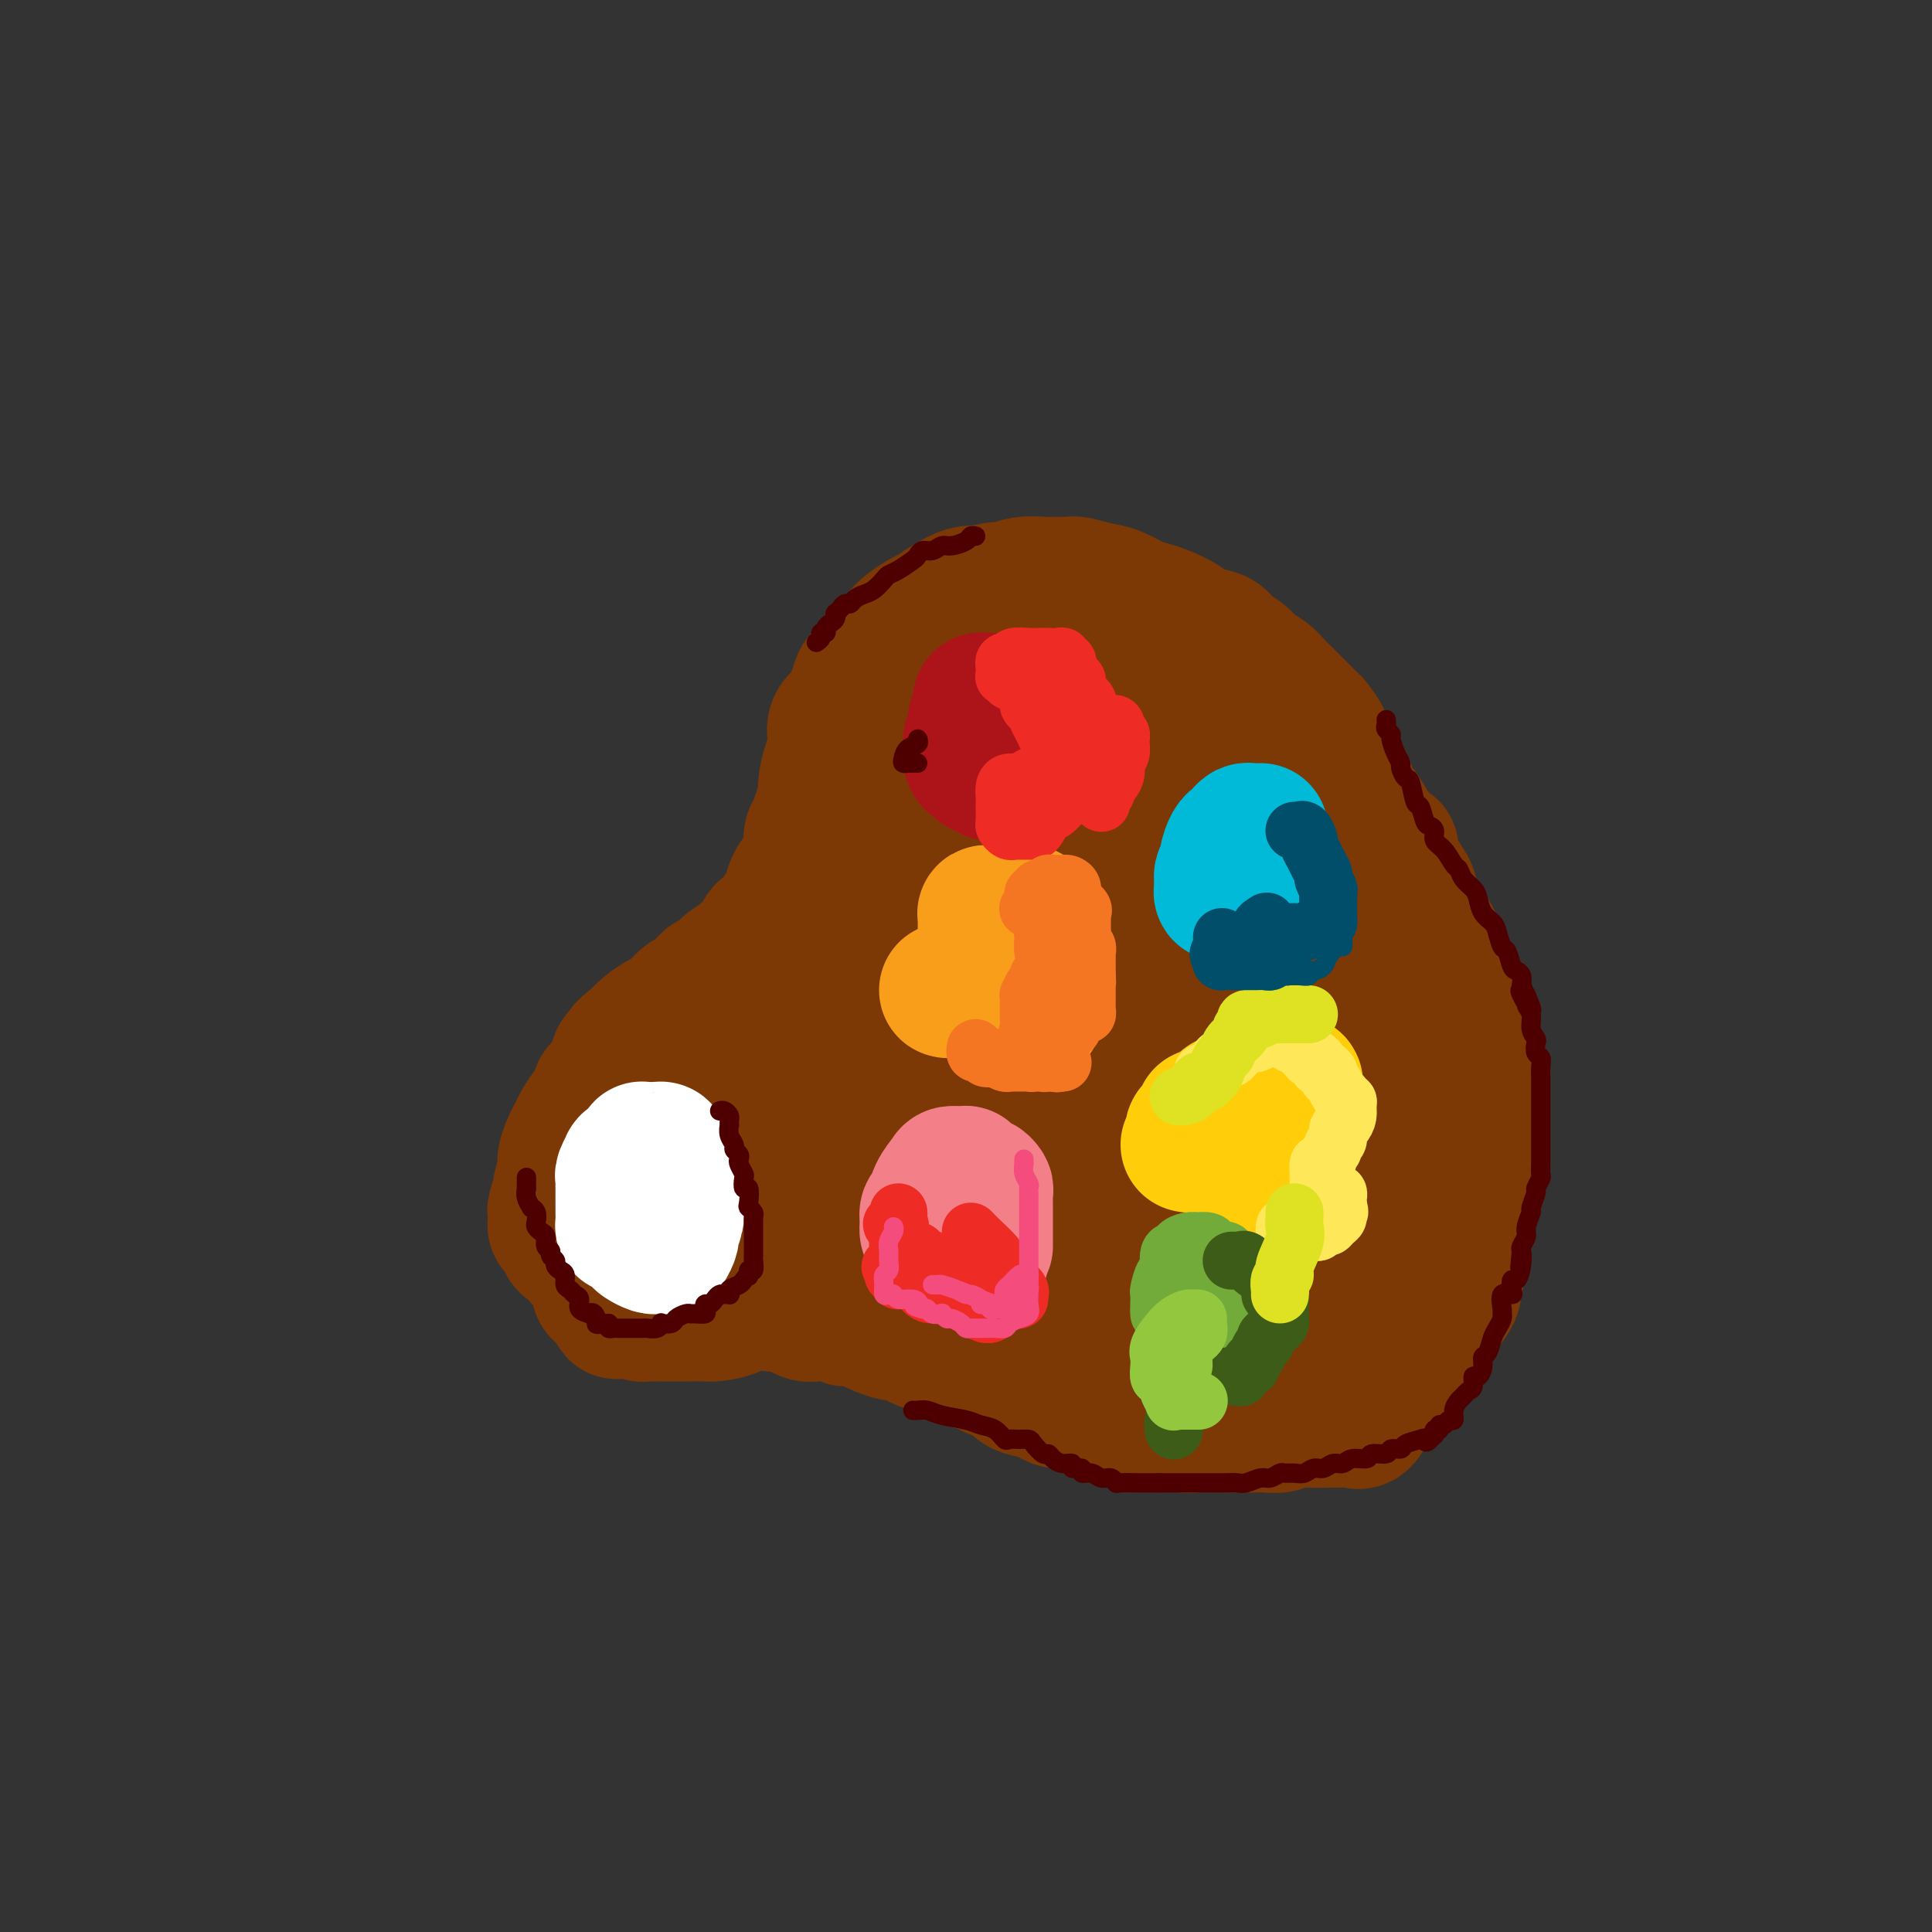 <svg viewBox='0 0 400 400' version='1.1' xmlns='http://www.w3.org/2000/svg' xmlns:xlink='http://www.w3.org/1999/xlink'><rect x="0" y="0" width="400" height="400" fill="#333333" stroke="none"/><g fill='none' stroke='rgb(124,56,5)' stroke-width='28' stroke-linecap='round' stroke-linejoin='round'><path d='M262,170c0.007,-0.328 0.014,-0.655 0,-1c-0.014,-0.345 -0.049,-0.706 0,-1c0.049,-0.294 0.183,-0.520 0,-1c-0.183,-0.480 -0.682,-1.213 -1,-2c-0.318,-0.787 -0.456,-1.628 -1,-2c-0.544,-0.372 -1.493,-0.274 -2,-1c-0.507,-0.726 -0.573,-2.275 -1,-3c-0.427,-0.725 -1.215,-0.627 -2,-1c-0.785,-0.373 -1.568,-1.217 -2,-2c-0.432,-0.783 -0.512,-1.504 -1,-2c-0.488,-0.496 -1.383,-0.767 -2,-1c-0.617,-0.233 -0.955,-0.429 -2,-1c-1.045,-0.571 -2.796,-1.516 -4,-2c-1.204,-0.484 -1.862,-0.508 -3,-1c-1.138,-0.492 -2.758,-1.452 -4,-2c-1.242,-0.548 -2.107,-0.683 -3,-1c-0.893,-0.317 -1.814,-0.817 -3,-1c-1.186,-0.183 -2.636,-0.049 -4,0c-1.364,0.049 -2.643,0.013 -4,0c-1.357,-0.013 -2.792,-0.003 -4,0c-1.208,0.003 -2.189,-0.001 -3,0c-0.811,0.001 -1.452,0.006 -3,0c-1.548,-0.006 -4.003,-0.024 -5,0c-0.997,0.024 -0.537,0.089 -1,0c-0.463,-0.089 -1.849,-0.333 -3,0c-1.151,0.333 -2.068,1.241 -3,2c-0.932,0.759 -1.879,1.368 -3,2c-1.121,0.632 -2.417,1.285 -3,2c-0.583,0.715 -0.452,1.490 -1,2c-0.548,0.510 -1.774,0.755 -3,1'/><path d='M183,164c-0.444,0.024 -0.889,0.048 -1,0c-0.111,-0.048 0.111,-0.169 0,0c-0.111,0.169 -0.554,0.627 -1,1c-0.446,0.373 -0.894,0.662 -1,1c-0.106,0.338 0.129,0.727 0,1c-0.129,0.273 -0.622,0.430 -1,1c-0.378,0.570 -0.642,1.551 -1,2c-0.358,0.449 -0.812,0.365 -1,1c-0.188,0.635 -0.111,1.990 0,3c0.111,1.010 0.255,1.674 0,2c-0.255,0.326 -0.910,0.313 -1,1c-0.090,0.687 0.384,2.075 0,3c-0.384,0.925 -1.625,1.388 -2,2c-0.375,0.612 0.117,1.374 0,2c-0.117,0.626 -0.843,1.115 -1,2c-0.157,0.885 0.253,2.165 0,3c-0.253,0.835 -1.171,1.223 -2,2c-0.829,0.777 -1.569,1.941 -2,3c-0.431,1.059 -0.554,2.011 -1,3c-0.446,0.989 -1.217,2.013 -2,3c-0.783,0.987 -1.580,1.937 -2,3c-0.420,1.063 -0.465,2.238 -1,3c-0.535,0.762 -1.560,1.110 -2,2c-0.440,0.890 -0.293,2.321 -1,3c-0.707,0.679 -2.267,0.606 -3,1c-0.733,0.394 -0.638,1.255 -1,2c-0.362,0.745 -1.181,1.372 -2,2'/><path d='M154,216c-3.353,4.291 -2.235,1.520 -2,1c0.235,-0.520 -0.411,1.213 -1,2c-0.589,0.787 -1.120,0.630 -2,1c-0.880,0.370 -2.110,1.268 -3,2c-0.890,0.732 -1.442,1.298 -2,2c-0.558,0.702 -1.123,1.540 -2,2c-0.877,0.460 -2.065,0.542 -3,1c-0.935,0.458 -1.615,1.290 -2,2c-0.385,0.710 -0.474,1.296 -1,2c-0.526,0.704 -1.489,1.525 -2,2c-0.511,0.475 -0.570,0.602 -1,1c-0.430,0.398 -1.229,1.065 -2,2c-0.771,0.935 -1.512,2.136 -2,3c-0.488,0.864 -0.723,1.391 -1,2c-0.277,0.609 -0.596,1.300 -1,2c-0.404,0.700 -0.892,1.409 -1,2c-0.108,0.591 0.163,1.066 0,2c-0.163,0.934 -0.762,2.328 -1,3c-0.238,0.672 -0.116,0.620 0,1c0.116,0.380 0.227,1.190 0,2c-0.227,0.810 -0.793,1.621 -1,2c-0.207,0.379 -0.055,0.328 0,1c0.055,0.672 0.014,2.068 0,3c-0.014,0.932 -0.001,1.402 0,2c0.001,0.598 -0.011,1.326 0,2c0.011,0.674 0.044,1.294 0,2c-0.044,0.706 -0.167,1.499 0,2c0.167,0.501 0.622,0.712 1,1c0.378,0.288 0.679,0.654 1,1c0.321,0.346 0.660,0.673 1,1'/><path d='M127,270c0.653,2.388 0.786,1.358 1,1c0.214,-0.358 0.509,-0.043 1,0c0.491,0.043 1.178,-0.185 2,0c0.822,0.185 1.778,0.781 2,1c0.222,0.219 -0.291,0.059 0,0c0.291,-0.059 1.385,-0.016 2,0c0.615,0.016 0.750,0.004 1,0c0.250,-0.004 0.614,-0.001 1,0c0.386,0.001 0.793,0.000 1,0c0.207,-0.000 0.213,0.001 1,0c0.787,-0.001 2.353,-0.002 3,0c0.647,0.002 0.374,0.008 1,0c0.626,-0.008 2.152,-0.031 3,0c0.848,0.031 1.017,0.115 2,0c0.983,-0.115 2.780,-0.430 4,-1c1.220,-0.570 1.863,-1.395 3,-2c1.137,-0.605 2.769,-0.988 4,-1c1.231,-0.012 2.061,0.348 3,0c0.939,-0.348 1.988,-1.403 3,-2c1.012,-0.597 1.989,-0.734 3,-1c1.011,-0.266 2.056,-0.660 3,-1c0.944,-0.340 1.787,-0.627 3,-1c1.213,-0.373 2.796,-0.832 4,-1c1.204,-0.168 2.030,-0.045 3,0c0.970,0.045 2.083,0.012 3,0c0.917,-0.012 1.637,-0.004 2,0c0.363,0.004 0.368,0.004 1,0c0.632,-0.004 1.891,-0.011 3,0c1.109,0.011 2.068,0.042 3,0c0.932,-0.042 1.838,-0.155 3,0c1.162,0.155 2.581,0.577 4,1'/><path d='M200,263c4.015,0.284 3.053,0.495 3,1c-0.053,0.505 0.804,1.305 2,2c1.196,0.695 2.732,1.284 4,2c1.268,0.716 2.268,1.558 3,2c0.732,0.442 1.196,0.483 2,1c0.804,0.517 1.947,1.508 3,2c1.053,0.492 2.014,0.484 3,1c0.986,0.516 1.996,1.555 3,2c1.004,0.445 2.000,0.294 3,1c1.000,0.706 2.003,2.268 3,3c0.997,0.732 1.988,0.632 3,1c1.012,0.368 2.044,1.203 3,2c0.956,0.797 1.834,1.557 3,2c1.166,0.443 2.618,0.568 4,1c1.382,0.432 2.693,1.172 4,2c1.307,0.828 2.610,1.745 4,2c1.390,0.255 2.868,-0.152 4,0c1.132,0.152 1.920,0.864 3,1c1.080,0.136 2.453,-0.303 4,0c1.547,0.303 3.268,1.348 5,2c1.732,0.652 3.475,0.909 5,1c1.525,0.091 2.831,0.014 4,0c1.169,-0.014 2.199,0.034 3,0c0.801,-0.034 1.371,-0.151 2,0c0.629,0.151 1.316,0.569 2,0c0.684,-0.569 1.366,-2.126 2,-3c0.634,-0.874 1.220,-1.066 2,-2c0.780,-0.934 1.756,-2.611 3,-4c1.244,-1.389 2.758,-2.489 4,-4c1.242,-1.511 2.212,-3.432 3,-5c0.788,-1.568 1.394,-2.784 2,-4'/><path d='M298,272c3.106,-4.310 2.870,-4.084 3,-5c0.130,-0.916 0.624,-2.975 1,-5c0.376,-2.025 0.633,-4.015 1,-6c0.367,-1.985 0.843,-3.965 1,-6c0.157,-2.035 -0.007,-4.123 0,-6c0.007,-1.877 0.183,-3.541 0,-5c-0.183,-1.459 -0.724,-2.713 -1,-4c-0.276,-1.287 -0.285,-2.608 -1,-4c-0.715,-1.392 -2.134,-2.854 -3,-4c-0.866,-1.146 -1.178,-1.974 -2,-3c-0.822,-1.026 -2.153,-2.248 -3,-3c-0.847,-0.752 -1.209,-1.033 -2,-2c-0.791,-0.967 -2.012,-2.621 -3,-4c-0.988,-1.379 -1.743,-2.482 -3,-4c-1.257,-1.518 -3.015,-3.451 -4,-5c-0.985,-1.549 -1.198,-2.714 -2,-4c-0.802,-1.286 -2.195,-2.691 -3,-4c-0.805,-1.309 -1.022,-2.520 -2,-4c-0.978,-1.480 -2.715,-3.230 -4,-5c-1.285,-1.770 -2.116,-3.562 -3,-5c-0.884,-1.438 -1.821,-2.522 -3,-4c-1.179,-1.478 -2.599,-3.350 -4,-5c-1.401,-1.650 -2.784,-3.077 -4,-4c-1.216,-0.923 -2.266,-1.343 -3,-2c-0.734,-0.657 -1.150,-1.552 -2,-2c-0.850,-0.448 -2.132,-0.449 -3,-1c-0.868,-0.551 -1.321,-1.650 -2,-2c-0.679,-0.350 -1.584,0.051 -2,0c-0.416,-0.051 -0.343,-0.552 -1,-1c-0.657,-0.448 -2.045,-0.842 -3,-1c-0.955,-0.158 -1.478,-0.079 -2,0'/><path d='M239,162c-4.134,-1.967 -3.471,-0.383 -4,0c-0.529,0.383 -2.252,-0.434 -4,-1c-1.748,-0.566 -3.521,-0.880 -5,-1c-1.479,-0.120 -2.666,-0.045 -4,0c-1.334,0.045 -2.817,0.061 -4,0c-1.183,-0.061 -2.068,-0.200 -3,0c-0.932,0.200 -1.913,0.740 -3,1c-1.087,0.260 -2.282,0.239 -3,1c-0.718,0.761 -0.960,2.303 -2,4c-1.040,1.697 -2.879,3.549 -4,5c-1.121,1.451 -1.523,2.502 -2,4c-0.477,1.498 -1.030,3.443 -2,5c-0.970,1.557 -2.357,2.726 -3,4c-0.643,1.274 -0.542,2.651 -1,4c-0.458,1.349 -1.475,2.668 -2,4c-0.525,1.332 -0.559,2.677 -1,4c-0.441,1.323 -1.291,2.623 -2,4c-0.709,1.377 -1.277,2.829 -2,4c-0.723,1.171 -1.600,2.059 -2,3c-0.400,0.941 -0.322,1.934 -1,3c-0.678,1.066 -2.110,2.207 -3,3c-0.890,0.793 -1.238,1.240 -2,2c-0.762,0.760 -1.939,1.832 -3,3c-1.061,1.168 -2.006,2.431 -3,4c-0.994,1.569 -2.038,3.445 -3,5c-0.962,1.555 -1.843,2.791 -3,4c-1.157,1.209 -2.592,2.393 -4,4c-1.408,1.607 -2.790,3.637 -4,5c-1.210,1.363 -2.249,2.059 -3,3c-0.751,0.941 -1.215,2.126 -2,3c-0.785,0.874 -1.893,1.437 -3,2'/><path d='M152,248c-5.299,6.045 -2.045,2.156 -1,1c1.045,-1.156 -0.118,0.421 -1,1c-0.882,0.579 -1.484,0.160 -2,0c-0.516,-0.160 -0.946,-0.061 -1,0c-0.054,0.061 0.269,0.083 1,0c0.731,-0.083 1.871,-0.272 4,-1c2.129,-0.728 5.246,-1.995 9,-3c3.754,-1.005 8.143,-1.748 12,-2c3.857,-0.252 7.182,-0.013 11,0c3.818,0.013 8.129,-0.200 12,0c3.871,0.200 7.302,0.814 10,1c2.698,0.186 4.663,-0.057 7,0c2.337,0.057 5.046,0.413 7,1c1.954,0.587 3.155,1.405 5,2c1.845,0.595 4.336,0.965 6,2c1.664,1.035 2.503,2.733 4,4c1.497,1.267 3.654,2.102 5,3c1.346,0.898 1.883,1.859 3,3c1.117,1.141 2.814,2.463 4,3c1.186,0.537 1.861,0.289 3,1c1.139,0.711 2.744,2.380 4,3c1.256,0.620 2.164,0.191 4,0c1.836,-0.191 4.600,-0.145 7,0c2.400,0.145 4.437,0.389 6,0c1.563,-0.389 2.652,-1.413 4,-2c1.348,-0.587 2.957,-0.739 4,-1c1.043,-0.261 1.522,-0.630 2,-1'/><path d='M281,263c4.420,-0.646 1.971,-0.261 1,0c-0.971,0.261 -0.462,0.397 0,0c0.462,-0.397 0.877,-1.327 1,-2c0.123,-0.673 -0.047,-1.089 0,-2c0.047,-0.911 0.312,-2.318 0,-4c-0.312,-1.682 -1.202,-3.640 -2,-6c-0.798,-2.360 -1.504,-5.123 -3,-8c-1.496,-2.877 -3.781,-5.869 -6,-9c-2.219,-3.131 -4.371,-6.403 -6,-10c-1.629,-3.597 -2.736,-7.519 -5,-11c-2.264,-3.481 -5.685,-6.519 -8,-9c-2.315,-2.481 -3.524,-4.403 -5,-6c-1.476,-1.597 -3.218,-2.869 -4,-4c-0.782,-1.131 -0.603,-2.119 -1,-3c-0.397,-0.881 -1.369,-1.653 -2,-2c-0.631,-0.347 -0.921,-0.270 -1,0c-0.079,0.270 0.053,0.732 0,1c-0.053,0.268 -0.292,0.341 0,2c0.292,1.659 1.116,4.903 2,8c0.884,3.097 1.828,6.046 3,8c1.172,1.954 2.572,2.914 4,5c1.428,2.086 2.883,5.297 5,8c2.117,2.703 4.897,4.897 7,7c2.103,2.103 3.530,4.114 5,6c1.470,1.886 2.982,3.646 4,5c1.018,1.354 1.541,2.301 2,4c0.459,1.699 0.854,4.150 1,6c0.146,1.850 0.042,3.100 0,4c-0.042,0.900 -0.021,1.450 0,2'/><path d='M273,253c0.565,2.641 0.476,1.245 0,1c-0.476,-0.245 -1.339,0.662 -2,1c-0.661,0.338 -1.120,0.107 -2,0c-0.880,-0.107 -2.179,-0.089 -4,-1c-1.821,-0.911 -4.163,-2.750 -7,-6c-2.837,-3.250 -6.170,-7.912 -9,-12c-2.830,-4.088 -5.156,-7.601 -8,-12c-2.844,-4.399 -6.207,-9.684 -10,-15c-3.793,-5.316 -8.017,-10.665 -11,-15c-2.983,-4.335 -4.724,-7.658 -6,-10c-1.276,-2.342 -2.085,-3.703 -3,-5c-0.915,-1.297 -1.936,-2.531 -2,-3c-0.064,-0.469 0.830,-0.175 1,0c0.170,0.175 -0.382,0.229 0,1c0.382,0.771 1.699,2.259 3,3c1.301,0.741 2.586,0.735 4,1c1.414,0.265 2.956,0.802 4,1c1.044,0.198 1.589,0.058 2,0c0.411,-0.058 0.688,-0.035 1,0c0.312,0.035 0.661,0.082 1,0c0.339,-0.082 0.669,-0.294 1,0c0.331,0.294 0.663,1.093 1,2c0.337,0.907 0.680,1.922 1,3c0.320,1.078 0.619,2.220 1,3c0.381,0.780 0.844,1.199 1,2c0.156,0.801 0.003,1.985 0,3c-0.003,1.015 0.142,1.861 0,3c-0.142,1.139 -0.571,2.569 -1,4'/><path d='M229,202c0.412,3.725 0.443,4.038 0,5c-0.443,0.962 -1.358,2.572 -2,4c-0.642,1.428 -1.011,2.674 -2,4c-0.989,1.326 -2.598,2.733 -3,4c-0.402,1.267 0.403,2.393 0,3c-0.403,0.607 -2.015,0.693 -3,1c-0.985,0.307 -1.345,0.833 -2,1c-0.655,0.167 -1.607,-0.027 -3,0c-1.393,0.027 -3.228,0.274 -5,0c-1.772,-0.274 -3.479,-1.070 -5,-2c-1.521,-0.930 -2.854,-1.995 -4,-3c-1.146,-1.005 -2.106,-1.948 -3,-3c-0.894,-1.052 -1.723,-2.211 -2,-4c-0.277,-1.789 -0.003,-4.209 0,-6c0.003,-1.791 -0.265,-2.955 0,-5c0.265,-2.045 1.065,-4.972 2,-7c0.935,-2.028 2.007,-3.156 3,-4c0.993,-0.844 1.909,-1.403 3,-2c1.091,-0.597 2.357,-1.233 3,-2c0.643,-0.767 0.661,-1.667 1,-2c0.339,-0.333 0.997,-0.099 1,0c0.003,0.099 -0.649,0.065 -1,0c-0.351,-0.065 -0.402,-0.160 -1,0c-0.598,0.160 -1.744,0.575 -3,1c-1.256,0.425 -2.624,0.860 -4,1c-1.376,0.140 -2.761,-0.014 -4,0c-1.239,0.014 -2.334,0.196 -4,0c-1.666,-0.196 -3.905,-0.770 -5,-1c-1.095,-0.230 -1.048,-0.115 -1,0'/><path d='M185,185c-3.557,0.923 -0.949,2.730 0,4c0.949,1.270 0.240,2.001 0,3c-0.240,0.999 -0.012,2.265 0,4c0.012,1.735 -0.193,3.938 0,6c0.193,2.062 0.783,3.982 1,6c0.217,2.018 0.059,4.135 0,7c-0.059,2.865 -0.020,6.477 0,9c0.020,2.523 0.022,3.956 0,6c-0.022,2.044 -0.069,4.698 0,7c0.069,2.302 0.252,4.252 0,6c-0.252,1.748 -0.940,3.294 -1,4c-0.060,0.706 0.508,0.572 1,0c0.492,-0.572 0.909,-1.582 2,-3c1.091,-1.418 2.855,-3.242 4,-5c1.145,-1.758 1.672,-3.448 3,-5c1.328,-1.552 3.456,-2.964 5,-5c1.544,-2.036 2.504,-4.696 4,-7c1.496,-2.304 3.529,-4.253 5,-6c1.471,-1.747 2.380,-3.291 3,-5c0.620,-1.709 0.952,-3.583 1,-5c0.048,-1.417 -0.186,-2.377 -1,-3c-0.814,-0.623 -2.208,-0.909 -3,-1c-0.792,-0.091 -0.982,0.014 -1,0c-0.018,-0.014 0.138,-0.147 0,0c-0.138,0.147 -0.569,0.573 -1,1'/><path d='M207,203c-0.720,0.291 -0.021,1.017 0,2c0.021,0.983 -0.637,2.222 -1,4c-0.363,1.778 -0.432,4.094 0,6c0.432,1.906 1.367,3.404 2,5c0.633,1.596 0.966,3.292 2,5c1.034,1.708 2.769,3.428 5,5c2.231,1.572 4.959,2.997 7,4c2.041,1.003 3.394,1.583 5,2c1.606,0.417 3.464,0.669 4,1c0.536,0.331 -0.249,0.739 0,1c0.249,0.261 1.532,0.373 2,1c0.468,0.627 0.121,1.768 0,2c-0.121,0.232 -0.017,-0.447 0,0c0.017,0.447 -0.052,2.019 0,3c0.052,0.981 0.224,1.372 0,2c-0.224,0.628 -0.845,1.492 -1,2c-0.155,0.508 0.155,0.661 0,1c-0.155,0.339 -0.773,0.865 -1,1c-0.227,0.135 -0.061,-0.121 0,0c0.061,0.121 0.016,0.619 0,0c-0.016,-0.619 -0.005,-2.354 0,-4c0.005,-1.646 0.004,-3.202 0,-5c-0.004,-1.798 -0.010,-3.837 0,-6c0.010,-2.163 0.038,-4.451 0,-6c-0.038,-1.549 -0.141,-2.360 0,-4c0.141,-1.640 0.527,-4.111 0,-6c-0.527,-1.889 -1.966,-3.197 -3,-5c-1.034,-1.803 -1.663,-4.101 -2,-6c-0.337,-1.899 -0.382,-3.400 -1,-5c-0.618,-1.600 -1.809,-3.300 -3,-5'/><path d='M222,198c-1.571,-4.497 -0.999,-5.241 -1,-6c-0.001,-0.759 -0.574,-1.533 -1,-3c-0.426,-1.467 -0.704,-3.627 -1,-5c-0.296,-1.373 -0.609,-1.959 -1,-3c-0.391,-1.041 -0.860,-2.538 -1,-4c-0.140,-1.462 0.050,-2.889 0,-4c-0.050,-1.111 -0.338,-1.906 -1,-3c-0.662,-1.094 -1.698,-2.488 -2,-3c-0.302,-0.512 0.129,-0.143 0,0c-0.129,0.143 -0.818,0.061 -1,0c-0.182,-0.061 0.143,-0.100 0,0c-0.143,0.100 -0.752,0.339 -1,0c-0.248,-0.339 -0.134,-1.256 -1,0c-0.866,1.256 -2.713,4.685 -4,7c-1.287,2.315 -2.015,3.517 -4,5c-1.985,1.483 -5.228,3.248 -8,5c-2.772,1.752 -5.074,3.492 -7,5c-1.926,1.508 -3.476,2.786 -5,4c-1.524,1.214 -3.021,2.366 -4,3c-0.979,0.634 -1.439,0.752 -2,1c-0.561,0.248 -1.222,0.625 -2,1c-0.778,0.375 -1.673,0.746 -2,1c-0.327,0.254 -0.088,0.391 0,1c0.088,0.609 0.024,1.689 0,2c-0.024,0.311 -0.006,-0.147 0,0c0.006,0.147 0.002,0.899 0,1c-0.002,0.101 -0.001,-0.450 0,-1'/><path d='M173,202c-4.637,3.523 -1.228,0.830 0,-1c1.228,-1.830 0.276,-2.798 0,-4c-0.276,-1.202 0.123,-2.637 0,-4c-0.123,-1.363 -0.769,-2.652 -1,-4c-0.231,-1.348 -0.048,-2.755 0,-4c0.048,-1.245 -0.040,-2.327 0,-3c0.040,-0.673 0.207,-0.936 0,-2c-0.207,-1.064 -0.787,-2.928 -1,-4c-0.213,-1.072 -0.058,-1.353 0,-2c0.058,-0.647 0.018,-1.660 0,-3c-0.018,-1.340 -0.015,-3.006 0,-4c0.015,-0.994 0.043,-1.315 0,-2c-0.043,-0.685 -0.157,-1.734 0,-3c0.157,-1.266 0.585,-2.748 1,-4c0.415,-1.252 0.818,-2.275 1,-3c0.182,-0.725 0.143,-1.151 0,-2c-0.143,-0.849 -0.389,-2.119 0,-3c0.389,-0.881 1.413,-1.372 2,-2c0.587,-0.628 0.738,-1.394 1,-2c0.262,-0.606 0.635,-1.053 1,-2c0.365,-0.947 0.721,-2.393 1,-3c0.279,-0.607 0.482,-0.375 1,-1c0.518,-0.625 1.350,-2.108 2,-3c0.650,-0.892 1.118,-1.194 2,-2c0.882,-0.806 2.178,-2.116 3,-3c0.822,-0.884 1.172,-1.340 2,-2c0.828,-0.660 2.136,-1.522 3,-2c0.864,-0.478 1.283,-0.571 2,-1c0.717,-0.429 1.731,-1.192 3,-2c1.269,-0.808 2.791,-1.659 4,-2c1.209,-0.341 2.104,-0.170 3,0'/><path d='M203,123c3.270,-1.249 3.944,-0.870 5,-1c1.056,-0.130 2.494,-0.768 4,-1c1.506,-0.232 3.081,-0.059 4,0c0.919,0.059 1.182,0.004 2,0c0.818,-0.004 2.189,0.044 3,0c0.811,-0.044 1.060,-0.180 2,0c0.940,0.180 2.571,0.678 4,1c1.429,0.322 2.655,0.470 4,1c1.345,0.530 2.809,1.441 4,2c1.191,0.559 2.109,0.765 3,1c0.891,0.235 1.757,0.500 3,1c1.243,0.500 2.865,1.236 4,2c1.135,0.764 1.783,1.556 3,2c1.217,0.444 3.001,0.542 4,1c0.999,0.458 1.212,1.277 2,2c0.788,0.723 2.151,1.349 3,2c0.849,0.651 1.185,1.328 2,2c0.815,0.672 2.110,1.340 3,2c0.890,0.660 1.375,1.313 2,2c0.625,0.687 1.390,1.408 2,2c0.610,0.592 1.067,1.055 2,2c0.933,0.945 2.343,2.374 3,3c0.657,0.626 0.561,0.451 1,1c0.439,0.549 1.413,1.822 2,3c0.587,1.178 0.787,2.260 1,3c0.213,0.740 0.437,1.138 1,2c0.563,0.862 1.463,2.187 2,3c0.537,0.813 0.711,1.115 1,2c0.289,0.885 0.693,2.354 1,3c0.307,0.646 0.516,0.470 1,1c0.484,0.530 1.242,1.765 2,3'/><path d='M283,170c1.918,3.523 0.712,1.831 1,2c0.288,0.169 2.070,2.199 3,3c0.930,0.801 1.009,0.373 1,1c-0.009,0.627 -0.105,2.310 0,3c0.105,0.690 0.412,0.386 1,1c0.588,0.614 1.457,2.144 2,3c0.543,0.856 0.761,1.036 1,2c0.239,0.964 0.500,2.711 1,4c0.500,1.289 1.238,2.119 2,3c0.762,0.881 1.548,1.813 2,3c0.452,1.187 0.569,2.627 1,4c0.431,1.373 1.177,2.677 2,4c0.823,1.323 1.723,2.666 2,4c0.277,1.334 -0.069,2.661 0,4c0.069,1.339 0.554,2.692 1,4c0.446,1.308 0.851,2.571 1,4c0.149,1.429 0.040,3.025 0,4c-0.040,0.975 -0.011,1.327 0,2c0.011,0.673 0.002,1.665 0,3c-0.002,1.335 0.001,3.014 0,4c-0.001,0.986 -0.008,1.279 0,2c0.008,0.721 0.030,1.869 0,3c-0.030,1.131 -0.112,2.243 0,3c0.112,0.757 0.419,1.158 0,2c-0.419,0.842 -1.565,2.126 -2,3c-0.435,0.874 -0.158,1.337 0,2c0.158,0.663 0.197,1.526 0,2c-0.197,0.474 -0.630,0.560 -1,1c-0.370,0.440 -0.677,1.234 -1,2c-0.323,0.766 -0.664,1.505 -1,2c-0.336,0.495 -0.668,0.748 -1,1'/><path d='M298,255c-1.046,2.501 -0.661,1.252 -1,1c-0.339,-0.252 -1.401,0.493 -2,1c-0.599,0.507 -0.735,0.777 -1,1c-0.265,0.223 -0.659,0.400 -1,1c-0.341,0.600 -0.630,1.623 -1,2c-0.370,0.377 -0.820,0.108 -1,0c-0.180,-0.108 -0.090,-0.054 0,0'/><path d='M173,161c0.120,0.498 0.239,0.996 0,1c-0.239,0.004 -0.837,-0.486 -1,0c-0.163,0.486 0.110,1.950 0,3c-0.110,1.050 -0.604,1.687 -1,2c-0.396,0.313 -0.694,0.301 -1,1c-0.306,0.699 -0.620,2.109 -1,3c-0.380,0.891 -0.826,1.264 -1,2c-0.174,0.736 -0.075,1.836 0,3c0.075,1.164 0.125,2.391 0,3c-0.125,0.609 -0.424,0.600 -1,1c-0.576,0.400 -1.429,1.211 -2,2c-0.571,0.789 -0.860,1.558 -1,2c-0.140,0.442 -0.130,0.556 0,1c0.130,0.444 0.382,1.216 0,2c-0.382,0.784 -1.396,1.580 -2,2c-0.604,0.420 -0.796,0.466 -1,1c-0.204,0.534 -0.420,1.557 -1,2c-0.580,0.443 -1.524,0.307 -2,1c-0.476,0.693 -0.483,2.217 -1,3c-0.517,0.783 -1.543,0.826 -2,1c-0.457,0.174 -0.345,0.479 -1,1c-0.655,0.521 -2.077,1.257 -3,2c-0.923,0.743 -1.348,1.492 -2,2c-0.652,0.508 -1.529,0.774 -2,1c-0.471,0.226 -0.534,0.413 -1,1c-0.466,0.587 -1.336,1.575 -2,2c-0.664,0.425 -1.123,0.288 -2,1c-0.877,0.712 -2.173,2.273 -3,3c-0.827,0.727 -1.184,0.619 -2,1c-0.816,0.381 -2.090,1.252 -3,2c-0.910,0.748 -1.455,1.374 -2,2'/><path d='M132,215c-4.193,3.292 -2.175,2.023 -2,2c0.175,-0.023 -1.493,1.201 -2,2c-0.507,0.799 0.145,1.172 0,2c-0.145,0.828 -1.089,2.112 -2,3c-0.911,0.888 -1.788,1.379 -2,2c-0.212,0.621 0.242,1.373 0,2c-0.242,0.627 -1.179,1.131 -2,2c-0.821,0.869 -1.525,2.103 -2,3c-0.475,0.897 -0.720,1.456 -1,2c-0.280,0.544 -0.596,1.071 -1,2c-0.404,0.929 -0.897,2.259 -1,3c-0.103,0.741 0.183,0.891 0,2c-0.183,1.109 -0.834,3.176 -1,4c-0.166,0.824 0.152,0.406 0,1c-0.152,0.594 -0.773,2.201 -1,3c-0.227,0.799 -0.058,0.790 0,1c0.058,0.210 0.005,0.637 0,1c-0.005,0.363 0.039,0.660 0,1c-0.039,0.340 -0.160,0.721 0,1c0.160,0.279 0.602,0.456 1,1c0.398,0.544 0.754,1.457 1,2c0.246,0.543 0.384,0.718 1,1c0.616,0.282 1.712,0.672 2,1c0.288,0.328 -0.230,0.595 0,1c0.230,0.405 1.208,0.948 2,1c0.792,0.052 1.397,-0.386 2,0c0.603,0.386 1.203,1.595 2,2c0.797,0.405 1.791,0.005 3,0c1.209,-0.005 2.633,0.383 4,1c1.367,0.617 2.676,1.462 4,2c1.324,0.538 2.662,0.769 4,1'/><path d='M141,267c3.758,1.089 3.654,0.813 5,1c1.346,0.187 4.142,0.838 6,1c1.858,0.162 2.777,-0.163 4,0c1.223,0.163 2.748,0.814 4,1c1.252,0.186 2.230,-0.095 3,0c0.770,0.095 1.333,0.565 2,1c0.667,0.435 1.437,0.834 2,1c0.563,0.166 0.917,0.100 2,0c1.083,-0.100 2.893,-0.234 4,0c1.107,0.234 1.509,0.837 2,1c0.491,0.163 1.071,-0.115 2,0c0.929,0.115 2.206,0.622 3,1c0.794,0.378 1.103,0.626 2,1c0.897,0.374 2.380,0.874 3,1c0.620,0.126 0.378,-0.121 1,0c0.622,0.121 2.110,0.610 3,1c0.890,0.390 1.182,0.682 2,1c0.818,0.318 2.163,0.663 3,1c0.837,0.337 1.168,0.668 2,1c0.832,0.332 2.166,0.665 3,1c0.834,0.335 1.167,0.671 2,1c0.833,0.329 2.165,0.652 3,1c0.835,0.348 1.172,0.723 2,1c0.828,0.277 2.146,0.456 3,1c0.854,0.544 1.243,1.451 2,2c0.757,0.549 1.882,0.738 3,1c1.118,0.262 2.228,0.595 3,1c0.772,0.405 1.207,0.882 2,1c0.793,0.118 1.944,-0.122 3,0c1.056,0.122 2.016,0.606 3,1c0.984,0.394 1.992,0.697 3,1'/><path d='M228,292c8.598,3.101 4.595,1.353 4,1c-0.595,-0.353 2.220,0.690 4,1c1.780,0.310 2.527,-0.113 4,0c1.473,0.113 3.672,0.762 5,1c1.328,0.238 1.783,0.064 3,0c1.217,-0.064 3.194,-0.017 4,0c0.806,0.017 0.441,0.004 1,0c0.559,-0.004 2.040,-0.000 3,0c0.960,0.000 1.397,-0.004 2,0c0.603,0.004 1.372,0.016 2,0c0.628,-0.016 1.117,-0.060 2,0c0.883,0.060 2.162,0.224 3,0c0.838,-0.224 1.235,-0.834 2,-1c0.765,-0.166 1.896,0.114 3,0c1.104,-0.114 2.180,-0.621 3,-1c0.820,-0.379 1.385,-0.629 2,-1c0.615,-0.371 1.282,-0.863 2,-1c0.718,-0.137 1.489,0.082 2,0c0.511,-0.082 0.764,-0.463 1,-1c0.236,-0.537 0.454,-1.230 1,-2c0.546,-0.770 1.418,-1.618 2,-2c0.582,-0.382 0.874,-0.299 1,-1c0.126,-0.701 0.085,-2.188 0,-3c-0.085,-0.812 -0.215,-0.949 0,-1c0.215,-0.051 0.776,-0.014 1,0c0.224,0.014 0.112,0.007 0,0'/></g>
<g fill='none' stroke='rgb(255,255,255)' stroke-width='28' stroke-linecap='round' stroke-linejoin='round'><path d='M131,241c-0.453,0.054 -0.906,0.109 -1,0c-0.094,-0.109 0.171,-0.381 0,0c-0.171,0.381 -0.778,1.414 -1,2c-0.222,0.586 -0.060,0.724 0,1c0.060,0.276 0.016,0.689 0,1c-0.016,0.311 -0.004,0.521 0,1c0.004,0.479 0.000,1.229 0,2c-0.000,0.771 0.003,1.565 0,2c-0.003,0.435 -0.011,0.513 0,1c0.011,0.487 0.040,1.384 0,2c-0.040,0.616 -0.151,0.953 0,1c0.151,0.047 0.564,-0.195 1,0c0.436,0.195 0.894,0.826 1,1c0.106,0.174 -0.140,-0.111 0,0c0.140,0.111 0.668,0.618 1,1c0.332,0.382 0.470,0.640 1,1c0.530,0.360 1.452,0.821 2,1c0.548,0.179 0.720,0.075 1,0c0.280,-0.075 0.667,-0.120 1,0c0.333,0.120 0.611,0.406 1,0c0.389,-0.406 0.889,-1.505 1,-2c0.111,-0.495 -0.166,-0.387 0,-1c0.166,-0.613 0.777,-1.948 1,-3c0.223,-1.052 0.060,-1.822 0,-2c-0.060,-0.178 -0.017,0.235 0,0c0.017,-0.235 0.009,-1.117 0,-2'/><path d='M140,248c0.153,-1.416 0.037,-0.955 0,-1c-0.037,-0.045 0.005,-0.594 0,-1c-0.005,-0.406 -0.058,-0.668 0,-1c0.058,-0.332 0.227,-0.734 0,-1c-0.227,-0.266 -0.849,-0.396 -1,-1c-0.151,-0.604 0.170,-1.681 0,-2c-0.170,-0.319 -0.829,0.121 -1,0c-0.171,-0.121 0.147,-0.803 0,-1c-0.147,-0.197 -0.761,0.091 -1,0c-0.239,-0.091 -0.105,-0.560 0,-1c0.105,-0.440 0.182,-0.850 0,-1c-0.182,-0.150 -0.623,-0.041 -1,0c-0.377,0.041 -0.689,0.014 -1,0c-0.311,-0.014 -0.619,-0.015 -1,0c-0.381,0.015 -0.833,0.047 -1,0c-0.167,-0.047 -0.049,-0.172 0,0c0.049,0.172 0.027,0.640 0,1c-0.027,0.360 -0.060,0.611 0,1c0.060,0.389 0.212,0.917 0,1c-0.212,0.083 -0.789,-0.278 -1,0c-0.211,0.278 -0.057,1.196 0,2c0.057,0.804 0.015,1.496 0,2c-0.015,0.504 -0.004,0.821 0,1c0.004,0.179 0.001,0.219 0,1c-0.001,0.781 -0.000,2.302 0,3c0.000,0.698 0.000,0.573 0,1c-0.000,0.427 -0.000,1.408 0,2c0.000,0.592 0.000,0.796 0,1'/><path d='M132,254c-0.333,2.667 -0.167,1.333 0,0'/></g>
<g fill='none' stroke='rgb(173,20,25)' stroke-width='28' stroke-linecap='round' stroke-linejoin='round'><path d='M208,152c-0.436,0.091 -0.873,0.182 -1,0c-0.127,-0.182 0.054,-0.637 0,-1c-0.054,-0.363 -0.344,-0.634 -1,-1c-0.656,-0.366 -1.679,-0.827 -2,-1c-0.321,-0.173 0.059,-0.058 0,0c-0.059,0.058 -0.555,0.060 -1,0c-0.445,-0.060 -0.837,-0.182 -1,0c-0.163,0.182 -0.097,0.668 0,1c0.097,0.332 0.225,0.510 0,1c-0.225,0.490 -0.802,1.293 -1,2c-0.198,0.707 -0.015,1.318 0,2c0.015,0.682 -0.137,1.436 0,2c0.137,0.564 0.562,0.940 1,1c0.438,0.060 0.890,-0.194 1,0c0.110,0.194 -0.120,0.837 0,1c0.120,0.163 0.592,-0.152 1,0c0.408,0.152 0.753,0.773 1,1c0.247,0.227 0.396,0.061 1,0c0.604,-0.061 1.665,-0.019 2,0c0.335,0.019 -0.054,0.013 0,0c0.054,-0.013 0.550,-0.034 1,0c0.450,0.034 0.852,0.125 1,0c0.148,-0.125 0.042,-0.464 0,-1c-0.042,-0.536 -0.021,-1.268 0,-2'/><path d='M210,157c0.606,-0.810 0.120,-1.335 0,-2c-0.120,-0.665 0.126,-1.469 0,-2c-0.126,-0.531 -0.625,-0.787 -1,-1c-0.375,-0.213 -0.626,-0.382 -1,-1c-0.374,-0.618 -0.870,-1.685 -1,-2c-0.130,-0.315 0.105,0.123 0,0c-0.105,-0.123 -0.549,-0.807 -1,-1c-0.451,-0.193 -0.909,0.106 -1,0c-0.091,-0.106 0.186,-0.617 0,-1c-0.186,-0.383 -0.833,-0.639 -1,-1c-0.167,-0.361 0.147,-0.828 0,-1c-0.147,-0.172 -0.756,-0.049 -1,0c-0.244,0.049 -0.122,0.025 0,0'/></g>
<g fill='none' stroke='rgb(0,186,216)' stroke-width='28' stroke-linecap='round' stroke-linejoin='round'><path d='M261,172c-0.333,-0.006 -0.667,-0.012 -1,0c-0.333,0.012 -0.666,0.043 -1,0c-0.334,-0.043 -0.668,-0.160 -1,0c-0.332,0.160 -0.662,0.596 -1,1c-0.338,0.404 -0.683,0.776 -1,1c-0.317,0.224 -0.607,0.301 -1,1c-0.393,0.699 -0.890,2.020 -1,3c-0.110,0.980 0.167,1.621 0,2c-0.167,0.379 -0.778,0.498 -1,1c-0.222,0.502 -0.054,1.387 0,2c0.054,0.613 -0.006,0.953 0,1c0.006,0.047 0.079,-0.199 0,0c-0.079,0.199 -0.309,0.842 0,1c0.309,0.158 1.158,-0.168 2,0c0.842,0.168 1.679,0.830 2,1c0.321,0.170 0.128,-0.150 0,0c-0.128,0.150 -0.189,0.772 0,1c0.189,0.228 0.629,0.062 1,0c0.371,-0.062 0.674,-0.019 1,0c0.326,0.019 0.676,0.016 1,0c0.324,-0.016 0.623,-0.045 1,0c0.377,0.045 0.833,0.164 1,0c0.167,-0.164 0.045,-0.611 0,-1c-0.045,-0.389 -0.012,-0.720 0,-1c0.012,-0.280 0.003,-0.509 0,-1c-0.003,-0.491 -0.002,-1.246 0,-2'/><path d='M262,182c0.292,-1.134 0.023,-1.469 0,-2c-0.023,-0.531 0.201,-1.256 0,-2c-0.201,-0.744 -0.828,-1.506 -1,-2c-0.172,-0.494 0.111,-0.721 0,-1c-0.111,-0.279 -0.617,-0.611 -1,-1c-0.383,-0.389 -0.641,-0.836 -1,-1c-0.359,-0.164 -0.817,-0.047 -1,0c-0.183,0.047 -0.092,0.023 0,0'/></g>
<g fill='none' stroke='rgb(249,158,27)' stroke-width='28' stroke-linecap='round' stroke-linejoin='round'><path d='M212,202c-0.371,0.000 -0.743,0.000 -1,0c-0.257,-0.000 -0.401,-0.001 -1,0c-0.599,0.001 -1.653,0.004 -2,0c-0.347,-0.004 0.013,-0.016 0,0c-0.013,0.016 -0.399,0.061 -1,0c-0.601,-0.061 -1.418,-0.227 -2,0c-0.582,0.227 -0.928,0.848 -1,1c-0.072,0.152 0.131,-0.166 0,0c-0.131,0.166 -0.597,0.814 -1,1c-0.403,0.186 -0.742,-0.090 -1,0c-0.258,0.090 -0.433,0.545 0,1c0.433,0.455 1.474,0.909 2,1c0.526,0.091 0.536,-0.182 1,0c0.464,0.182 1.381,0.818 2,1c0.619,0.182 0.939,-0.091 1,0c0.061,0.091 -0.139,0.546 0,1c0.139,0.454 0.615,0.906 1,1c0.385,0.094 0.678,-0.171 1,0c0.322,0.171 0.674,0.778 1,1c0.326,0.222 0.626,0.060 1,0c0.374,-0.060 0.821,-0.017 1,0c0.179,0.017 0.089,0.009 0,0'/><path d='M213,210c1.791,0.777 1.268,-0.281 1,-1c-0.268,-0.719 -0.282,-1.098 0,-2c0.282,-0.902 0.860,-2.326 1,-3c0.140,-0.674 -0.159,-0.596 0,-1c0.159,-0.404 0.774,-1.288 1,-2c0.226,-0.712 0.061,-1.250 0,-2c-0.061,-0.750 -0.020,-1.711 0,-2c0.020,-0.289 0.019,0.095 0,0c-0.019,-0.095 -0.057,-0.669 0,-1c0.057,-0.331 0.209,-0.417 0,-1c-0.209,-0.583 -0.778,-1.661 -1,-2c-0.222,-0.339 -0.097,0.063 0,0c0.097,-0.063 0.167,-0.591 0,-1c-0.167,-0.409 -0.569,-0.698 -1,-1c-0.431,-0.302 -0.889,-0.617 -1,-1c-0.111,-0.383 0.125,-0.835 0,-1c-0.125,-0.165 -0.610,-0.044 -1,0c-0.390,0.044 -0.686,0.012 -1,0c-0.314,-0.012 -0.647,-0.003 -1,0c-0.353,0.003 -0.725,0.000 -1,0c-0.275,-0.000 -0.452,0.002 -1,0c-0.548,-0.002 -1.467,-0.007 -2,0c-0.533,0.007 -0.679,0.028 -1,0c-0.321,-0.028 -0.818,-0.103 -1,0c-0.182,0.103 -0.049,0.384 0,1c0.049,0.616 0.013,1.565 0,2c-0.013,0.435 -0.003,0.354 0,1c0.003,0.646 0.001,2.019 0,3c-0.001,0.981 -0.000,1.572 0,2c0.000,0.428 0.000,0.694 0,1c-0.000,0.306 -0.000,0.653 0,1'/><path d='M204,200c-0.544,1.864 -0.904,1.024 -1,1c-0.096,-0.024 0.073,0.768 0,1c-0.073,0.232 -0.387,-0.095 -1,0c-0.613,0.095 -1.523,0.614 -2,1c-0.477,0.386 -0.520,0.640 -1,1c-0.480,0.360 -1.399,0.828 -2,1c-0.601,0.172 -0.886,0.049 -1,0c-0.114,-0.049 -0.057,-0.025 0,0'/></g>
<g fill='none' stroke='rgb(255,205,10)' stroke-width='28' stroke-linecap='round' stroke-linejoin='round'><path d='M246,237c0.425,0.092 0.850,0.183 1,0c0.150,-0.183 0.027,-0.642 0,-1c-0.027,-0.358 0.044,-0.617 0,-1c-0.044,-0.383 -0.204,-0.890 0,-1c0.204,-0.110 0.772,0.177 1,0c0.228,-0.177 0.116,-0.817 0,-1c-0.116,-0.183 -0.235,0.093 0,0c0.235,-0.093 0.825,-0.555 1,-1c0.175,-0.445 -0.066,-0.875 0,-1c0.066,-0.125 0.437,0.053 1,0c0.563,-0.053 1.317,-0.339 2,-1c0.683,-0.661 1.296,-1.697 2,-2c0.704,-0.303 1.500,0.126 2,0c0.500,-0.126 0.704,-0.808 1,-1c0.296,-0.192 0.684,0.107 1,0c0.316,-0.107 0.561,-0.618 1,-1c0.439,-0.382 1.071,-0.635 2,-1c0.929,-0.365 2.155,-0.842 3,-1c0.845,-0.158 1.307,0.002 2,0c0.693,-0.002 1.615,-0.167 2,0c0.385,0.167 0.234,0.664 0,1c-0.234,0.336 -0.549,0.510 -1,1c-0.451,0.490 -1.038,1.294 -2,2c-0.962,0.706 -2.299,1.313 -3,2c-0.701,0.687 -0.766,1.454 -1,2c-0.234,0.546 -0.638,0.870 -1,1c-0.362,0.130 -0.681,0.065 -1,0'/><path d='M259,233c-1.813,1.346 -1.844,0.210 -2,0c-0.156,-0.210 -0.436,0.507 -1,1c-0.564,0.493 -1.414,0.762 -2,1c-0.586,0.238 -0.910,0.446 -1,1c-0.090,0.554 0.055,1.454 0,2c-0.055,0.546 -0.311,0.739 0,1c0.311,0.261 1.187,0.592 2,1c0.813,0.408 1.563,0.895 2,1c0.437,0.105 0.562,-0.173 1,0c0.438,0.173 1.189,0.795 2,1c0.811,0.205 1.681,-0.008 2,0c0.319,0.008 0.085,0.238 0,0c-0.085,-0.238 -0.023,-0.945 0,-1c0.023,-0.055 0.005,0.542 0,0c-0.005,-0.542 0.002,-2.221 0,-3c-0.002,-0.779 -0.015,-0.657 0,-1c0.015,-0.343 0.056,-1.150 0,-2c-0.056,-0.850 -0.211,-1.743 0,-2c0.211,-0.257 0.788,0.123 1,0c0.212,-0.123 0.061,-0.749 0,-1c-0.061,-0.251 -0.030,-0.125 0,0'/></g>
<g fill='none' stroke='rgb(243,127,137)' stroke-width='28' stroke-linecap='round' stroke-linejoin='round'><path d='M204,258c-0.000,-0.200 -0.000,-0.400 0,-1c0.000,-0.600 0.001,-1.599 0,-3c-0.001,-1.401 -0.004,-3.202 0,-4c0.004,-0.798 0.013,-0.591 0,-1c-0.013,-0.409 -0.050,-1.433 0,-2c0.050,-0.567 0.186,-0.678 0,-1c-0.186,-0.322 -0.693,-0.857 -1,-1c-0.307,-0.143 -0.415,0.105 -1,0c-0.585,-0.105 -1.647,-0.562 -2,-1c-0.353,-0.438 0.004,-0.855 0,-1c-0.004,-0.145 -0.368,-0.018 -1,0c-0.632,0.018 -1.532,-0.074 -2,0c-0.468,0.074 -0.503,0.313 -1,1c-0.497,0.687 -1.454,1.823 -2,3c-0.546,1.177 -0.679,2.396 -1,3c-0.321,0.604 -0.829,0.593 -1,1c-0.171,0.407 -0.003,1.234 0,2c0.003,0.766 -0.157,1.473 0,2c0.157,0.527 0.633,0.874 1,1c0.367,0.126 0.627,0.030 1,0c0.373,-0.030 0.859,0.006 1,0c0.141,-0.006 -0.063,-0.054 0,0c0.063,0.054 0.394,0.212 1,0c0.606,-0.212 1.486,-0.793 2,-1c0.514,-0.207 0.663,-0.041 1,0c0.337,0.041 0.861,-0.045 1,0c0.139,0.045 -0.106,0.219 0,0c0.106,-0.219 0.565,-0.832 1,-1c0.435,-0.168 0.848,0.109 1,0c0.152,-0.109 0.043,-0.602 0,-1c-0.043,-0.398 -0.022,-0.699 0,-1'/><path d='M202,252c1.621,-0.586 1.173,-0.052 1,0c-0.173,0.052 -0.071,-0.378 0,-1c0.071,-0.622 0.110,-1.436 0,-1c-0.110,0.436 -0.370,2.120 -1,3c-0.630,0.880 -1.630,0.954 -2,2c-0.370,1.046 -0.110,3.065 0,4c0.110,0.935 0.072,0.786 0,1c-0.072,0.214 -0.177,0.789 0,1c0.177,0.211 0.635,0.056 1,0c0.365,-0.056 0.637,-0.015 1,0c0.363,0.015 0.818,0.004 1,0c0.182,-0.004 0.091,-0.002 0,0'/></g>
<g fill='none' stroke='rgb(238,43,36)' stroke-width='12' stroke-linecap='round' stroke-linejoin='round'><path d='M211,140c0.251,-0.009 0.502,-0.018 1,0c0.498,0.018 1.242,0.064 2,0c0.758,-0.064 1.530,-0.239 2,0c0.470,0.239 0.636,0.891 1,1c0.364,0.109 0.925,-0.327 1,0c0.075,0.327 -0.335,1.415 0,2c0.335,0.585 1.414,0.668 2,1c0.586,0.332 0.678,0.915 1,1c0.322,0.085 0.875,-0.328 1,0c0.125,0.328 -0.178,1.397 0,2c0.178,0.603 0.836,0.739 1,1c0.164,0.261 -0.167,0.647 0,1c0.167,0.353 0.833,0.672 1,1c0.167,0.328 -0.166,0.665 0,1c0.166,0.335 0.829,0.667 1,1c0.171,0.333 -0.150,0.667 0,1c0.150,0.333 0.772,0.667 1,1c0.228,0.333 0.063,0.666 0,1c-0.063,0.334 -0.023,0.669 0,1c0.023,0.331 0.029,0.658 0,1c-0.029,0.342 -0.093,0.699 0,1c0.093,0.301 0.345,0.544 0,1c-0.345,0.456 -1.285,1.123 -2,2c-0.715,0.877 -1.204,1.965 -2,3c-0.796,1.035 -1.898,2.018 -3,3'/><path d='M219,167c-1.426,1.762 -1.492,0.668 -2,1c-0.508,0.332 -1.460,2.089 -2,3c-0.540,0.911 -0.670,0.976 -1,1c-0.330,0.024 -0.862,0.006 -1,0c-0.138,-0.006 0.118,-0.001 0,0c-0.118,0.001 -0.610,-0.003 -1,0c-0.390,0.003 -0.679,0.014 -1,0c-0.321,-0.014 -0.675,-0.052 -1,0c-0.325,0.052 -0.623,0.194 -1,0c-0.377,-0.194 -0.834,-0.724 -1,-1c-0.166,-0.276 -0.042,-0.299 0,-1c0.042,-0.701 0.003,-2.082 0,-3c-0.003,-0.918 0.030,-1.373 0,-2c-0.030,-0.627 -0.121,-1.425 0,-2c0.121,-0.575 0.456,-0.927 1,-1c0.544,-0.073 1.298,0.134 2,0c0.702,-0.134 1.351,-0.610 2,-1c0.649,-0.390 1.298,-0.696 2,-1c0.702,-0.304 1.456,-0.606 2,-1c0.544,-0.394 0.879,-0.878 1,-1c0.121,-0.122 0.030,0.119 0,0c-0.030,-0.119 0.003,-0.598 0,-1c-0.003,-0.402 -0.042,-0.726 0,-1c0.042,-0.274 0.166,-0.496 0,-1c-0.166,-0.504 -0.622,-1.290 -1,-2c-0.378,-0.710 -0.680,-1.346 -1,-2c-0.320,-0.654 -0.660,-1.327 -1,-2'/><path d='M215,149c-0.626,-1.793 -0.690,-1.776 -1,-2c-0.310,-0.224 -0.867,-0.691 -1,-1c-0.133,-0.309 0.157,-0.461 0,-1c-0.157,-0.539 -0.763,-1.465 -1,-2c-0.237,-0.535 -0.106,-0.678 0,-1c0.106,-0.322 0.187,-0.822 0,-1c-0.187,-0.178 -0.642,-0.034 -1,0c-0.358,0.034 -0.618,-0.043 -1,0c-0.382,0.043 -0.887,0.205 -1,0c-0.113,-0.205 0.166,-0.775 0,-1c-0.166,-0.225 -0.777,-0.103 -1,0c-0.223,0.103 -0.056,0.186 0,0c0.056,-0.186 0.002,-0.642 0,-1c-0.002,-0.358 0.048,-0.618 0,-1c-0.048,-0.382 -0.193,-0.887 0,-1c0.193,-0.113 0.723,0.166 1,0c0.277,-0.166 0.301,-0.776 1,-1c0.699,-0.224 2.072,-0.061 3,0c0.928,0.061 1.410,0.021 2,0c0.590,-0.021 1.286,-0.021 2,0c0.714,0.021 1.444,0.065 2,0c0.556,-0.065 0.936,-0.238 1,0c0.064,0.238 -0.189,0.889 0,1c0.189,0.111 0.820,-0.316 1,0c0.180,0.316 -0.091,1.376 0,2c0.091,0.624 0.546,0.812 1,1'/><path d='M222,140c0.553,0.735 0.936,0.572 1,1c0.064,0.428 -0.190,1.445 0,2c0.190,0.555 0.824,0.646 1,1c0.176,0.354 -0.108,0.969 0,1c0.108,0.031 0.606,-0.524 1,0c0.394,0.524 0.683,2.127 1,3c0.317,0.873 0.663,1.018 1,1c0.337,-0.018 0.665,-0.197 1,0c0.335,0.197 0.679,0.770 1,1c0.321,0.230 0.621,0.118 1,0c0.379,-0.118 0.837,-0.243 1,0c0.163,0.243 0.030,0.853 0,1c-0.030,0.147 0.044,-0.169 0,0c-0.044,0.169 -0.207,0.822 0,1c0.207,0.178 0.784,-0.118 1,0c0.216,0.118 0.073,0.650 0,1c-0.073,0.350 -0.075,0.517 0,1c0.075,0.483 0.226,1.281 0,2c-0.226,0.719 -0.830,1.360 -1,2c-0.170,0.640 0.094,1.280 0,2c-0.094,0.720 -0.547,1.521 -1,2c-0.453,0.479 -0.906,0.637 -1,1c-0.094,0.363 0.171,0.932 0,1c-0.171,0.068 -0.777,-0.366 -1,0c-0.223,0.366 -0.064,1.533 0,2c0.064,0.467 0.032,0.233 0,0'/></g>
<g fill='none' stroke='rgb(244,118,35)' stroke-width='12' stroke-linecap='round' stroke-linejoin='round'><path d='M213,188c-0.111,0.092 -0.222,0.183 0,0c0.222,-0.183 0.777,-0.641 1,-1c0.223,-0.359 0.115,-0.618 0,-1c-0.115,-0.382 -0.237,-0.886 0,-1c0.237,-0.114 0.833,0.162 1,0c0.167,-0.162 -0.096,-0.761 0,-1c0.096,-0.239 0.550,-0.117 1,0c0.450,0.117 0.894,0.228 1,0c0.106,-0.228 -0.127,-0.794 0,-1c0.127,-0.206 0.613,-0.053 1,0c0.387,0.053 0.676,0.006 1,0c0.324,-0.006 0.683,0.029 1,0c0.317,-0.029 0.593,-0.124 1,0c0.407,0.124 0.946,0.466 1,1c0.054,0.534 -0.378,1.260 0,2c0.378,0.740 1.565,1.495 2,2c0.435,0.505 0.117,0.760 0,1c-0.117,0.240 -0.032,0.463 0,1c0.032,0.537 0.012,1.386 0,2c-0.012,0.614 -0.017,0.992 0,1c0.017,0.008 0.057,-0.353 0,0c-0.057,0.353 -0.211,1.421 0,2c0.211,0.579 0.789,0.670 1,1c0.211,0.330 0.057,0.901 0,1c-0.057,0.099 -0.015,-0.272 0,0c0.015,0.272 0.004,1.189 0,2c-0.004,0.811 -0.001,1.518 0,2c0.001,0.482 0.001,0.741 0,1'/><path d='M225,202c0.155,2.284 0.042,0.993 0,1c-0.042,0.007 -0.011,1.311 0,2c0.011,0.689 0.004,0.763 0,1c-0.004,0.237 -0.004,0.637 0,1c0.004,0.363 0.012,0.689 0,1c-0.012,0.311 -0.046,0.608 0,1c0.046,0.392 0.171,0.880 0,1c-0.171,0.120 -0.637,-0.126 -1,0c-0.363,0.126 -0.622,0.625 -1,1c-0.378,0.375 -0.875,0.626 -1,1c-0.125,0.374 0.121,0.871 0,1c-0.121,0.129 -0.610,-0.109 -1,0c-0.390,0.109 -0.683,0.564 -1,1c-0.317,0.436 -0.659,0.852 -1,1c-0.341,0.148 -0.680,0.027 -1,0c-0.320,-0.027 -0.622,0.039 -1,0c-0.378,-0.039 -0.833,-0.183 -1,0c-0.167,0.183 -0.045,0.694 0,1c0.045,0.306 0.015,0.408 0,1c-0.015,0.592 -0.015,1.675 0,2c0.015,0.325 0.045,-0.109 0,0c-0.045,0.109 -0.165,0.761 0,1c0.165,0.239 0.616,0.064 1,0c0.384,-0.064 0.701,-0.017 1,0c0.299,0.017 0.581,0.005 1,0c0.419,-0.005 0.977,-0.001 1,0c0.023,0.001 -0.488,0.001 -1,0'/><path d='M219,220c0.023,0.565 -1.419,-0.521 -2,-1c-0.581,-0.479 -0.299,-0.351 -1,-1c-0.701,-0.649 -2.384,-2.074 -3,-3c-0.616,-0.926 -0.165,-1.352 0,-2c0.165,-0.648 0.043,-1.517 0,-2c-0.043,-0.483 -0.009,-0.581 0,-1c0.009,-0.419 -0.008,-1.159 0,-2c0.008,-0.841 0.040,-1.784 0,-2c-0.040,-0.216 -0.151,0.296 0,0c0.151,-0.296 0.566,-1.399 1,-2c0.434,-0.601 0.887,-0.699 1,-1c0.113,-0.301 -0.113,-0.805 0,-1c0.113,-0.195 0.566,-0.079 1,0c0.434,0.079 0.848,0.123 1,0c0.152,-0.123 0.041,-0.413 0,-1c-0.041,-0.587 -0.011,-1.470 0,-2c0.011,-0.530 0.004,-0.706 0,-1c-0.004,-0.294 -0.005,-0.706 0,-1c0.005,-0.294 0.015,-0.471 0,-1c-0.015,-0.529 -0.057,-1.410 0,-2c0.057,-0.590 0.212,-0.889 0,-1c-0.212,-0.111 -0.789,-0.034 -1,0c-0.211,0.034 -0.054,0.026 0,0c0.054,-0.026 0.004,-0.069 0,0c-0.004,0.069 0.037,0.249 0,1c-0.037,0.751 -0.154,2.072 0,3c0.154,0.928 0.577,1.464 1,2'/><path d='M217,199c0.243,1.484 0.849,2.193 1,3c0.151,0.807 -0.155,1.710 0,3c0.155,1.290 0.770,2.965 1,4c0.230,1.035 0.075,1.429 0,2c-0.075,0.571 -0.072,1.320 0,2c0.072,0.680 0.212,1.293 0,2c-0.212,0.707 -0.775,1.510 -1,2c-0.225,0.490 -0.111,0.667 0,1c0.111,0.333 0.219,0.820 0,1c-0.219,0.180 -0.765,0.052 -1,0c-0.235,-0.052 -0.158,-0.028 0,0c0.158,0.028 0.397,0.060 0,0c-0.397,-0.060 -1.430,-0.212 -2,0c-0.570,0.212 -0.678,0.789 -1,1c-0.322,0.211 -0.860,0.057 -1,0c-0.140,-0.057 0.117,-0.015 0,0c-0.117,0.015 -0.608,0.005 -1,0c-0.392,-0.005 -0.686,-0.005 -1,0c-0.314,0.005 -0.647,0.015 -1,0c-0.353,-0.015 -0.724,-0.056 -1,0c-0.276,0.056 -0.455,0.207 -1,0c-0.545,-0.207 -1.456,-0.772 -2,-1c-0.544,-0.228 -0.720,-0.117 -1,0c-0.280,0.117 -0.663,0.241 -1,0c-0.337,-0.241 -0.626,-0.848 -1,-1c-0.374,-0.152 -0.831,0.151 -1,0c-0.169,-0.151 -0.048,-0.758 0,-1c0.048,-0.242 0.024,-0.121 0,0'/></g>
<g fill='none' stroke='rgb(254,232,89)' stroke-width='12' stroke-linecap='round' stroke-linejoin='round'><path d='M249,222c0.336,-0.051 0.671,-0.103 1,0c0.329,0.103 0.651,0.359 1,0c0.349,-0.359 0.723,-1.335 1,-2c0.277,-0.665 0.455,-1.019 1,-1c0.545,0.019 1.456,0.411 2,0c0.544,-0.411 0.722,-1.626 1,-2c0.278,-0.374 0.657,0.092 1,0c0.343,-0.092 0.651,-0.743 1,-1c0.349,-0.257 0.738,-0.121 1,0c0.262,0.121 0.398,0.229 1,0c0.602,-0.229 1.672,-0.793 2,-1c0.328,-0.207 -0.084,-0.056 0,0c0.084,0.056 0.666,0.018 1,0c0.334,-0.018 0.422,-0.016 1,0c0.578,0.016 1.646,0.046 2,0c0.354,-0.046 -0.006,-0.166 0,0c0.006,0.166 0.379,0.619 1,1c0.621,0.381 1.490,0.690 2,1c0.510,0.310 0.663,0.622 1,1c0.337,0.378 0.860,0.823 1,1c0.140,0.177 -0.103,0.086 0,0c0.103,-0.086 0.553,-0.167 1,0c0.447,0.167 0.889,0.584 1,1c0.111,0.416 -0.111,0.833 0,1c0.111,0.167 0.556,0.083 1,0'/><path d='M274,221c1.879,1.350 1.077,1.725 1,2c-0.077,0.275 0.572,0.451 1,1c0.428,0.549 0.636,1.470 1,2c0.364,0.530 0.883,0.670 1,1c0.117,0.330 -0.167,0.852 0,1c0.167,0.148 0.787,-0.078 1,0c0.213,0.078 0.020,0.458 0,1c-0.020,0.542 0.134,1.244 0,2c-0.134,0.756 -0.557,1.564 -1,2c-0.443,0.436 -0.907,0.498 -1,1c-0.093,0.502 0.186,1.444 0,2c-0.186,0.556 -0.837,0.728 -1,1c-0.163,0.272 0.163,0.646 0,1c-0.163,0.354 -0.814,0.690 -1,1c-0.186,0.310 0.094,0.594 0,1c-0.094,0.406 -0.561,0.935 -1,1c-0.439,0.065 -0.850,-0.333 -1,0c-0.150,0.333 -0.037,1.395 0,2c0.037,0.605 -0.000,0.751 0,1c0.000,0.249 0.038,0.602 0,1c-0.038,0.398 -0.151,0.843 0,1c0.151,0.157 0.566,0.027 1,0c0.434,-0.027 0.887,0.048 1,0c0.113,-0.048 -0.113,-0.220 0,0c0.113,0.220 0.566,0.832 1,1c0.434,0.168 0.848,-0.110 1,0c0.152,0.110 0.041,0.606 0,1c-0.041,0.394 -0.012,0.684 0,1c0.012,0.316 0.006,0.658 0,1'/><path d='M277,250c0.606,1.260 0.121,0.911 0,1c-0.121,0.089 0.122,0.616 0,1c-0.122,0.384 -0.609,0.625 -1,1c-0.391,0.375 -0.686,0.885 -1,1c-0.314,0.115 -0.646,-0.165 -1,0c-0.354,0.165 -0.728,0.776 -1,1c-0.272,0.224 -0.441,0.061 -1,0c-0.559,-0.061 -1.509,-0.020 -2,0c-0.491,0.020 -0.524,0.019 -1,0c-0.476,-0.019 -1.396,-0.057 -2,0c-0.604,0.057 -0.893,0.208 -1,0c-0.107,-0.208 -0.030,-0.774 0,-1c0.030,-0.226 0.015,-0.113 0,0'/></g>
<g fill='none' stroke='rgb(115,171,58)' stroke-width='12' stroke-linecap='round' stroke-linejoin='round'><path d='M251,260c-0.013,-0.340 -0.026,-0.679 0,-1c0.026,-0.321 0.093,-0.623 0,-1c-0.093,-0.377 -0.344,-0.830 -1,-1c-0.656,-0.170 -1.716,-0.056 -2,0c-0.284,0.056 0.208,0.053 0,0c-0.208,-0.053 -1.118,-0.157 -2,0c-0.882,0.157 -1.738,0.575 -2,1c-0.262,0.425 0.071,0.857 0,1c-0.071,0.143 -0.545,-0.004 -1,0c-0.455,0.004 -0.893,0.157 -1,1c-0.107,0.843 0.115,2.375 0,3c-0.115,0.625 -0.567,0.343 -1,1c-0.433,0.657 -0.847,2.254 -1,3c-0.153,0.746 -0.044,0.642 0,1c0.044,0.358 0.023,1.176 0,2c-0.023,0.824 -0.049,1.652 0,2c0.049,0.348 0.174,0.217 1,1c0.826,0.783 2.353,2.482 3,3c0.647,0.518 0.416,-0.144 1,0c0.584,0.144 1.985,1.096 3,2c1.015,0.904 1.643,1.762 2,2c0.357,0.238 0.443,-0.143 1,0c0.557,0.143 1.586,0.812 2,1c0.414,0.188 0.214,-0.104 0,0c-0.214,0.104 -0.442,0.605 -1,1c-0.558,0.395 -1.445,0.684 -2,1c-0.555,0.316 -0.777,0.658 -1,1'/><path d='M249,284c-0.675,0.472 -0.363,0.150 -1,0c-0.637,-0.150 -2.223,-0.130 -3,0c-0.777,0.130 -0.745,0.369 -1,0c-0.255,-0.369 -0.797,-1.345 -1,-2c-0.203,-0.655 -0.069,-0.989 0,-1c0.069,-0.011 0.071,0.303 0,0c-0.071,-0.303 -0.215,-1.221 0,-2c0.215,-0.779 0.788,-1.418 1,-2c0.212,-0.582 0.064,-1.108 0,-2c-0.064,-0.892 -0.044,-2.150 0,-3c0.044,-0.850 0.110,-1.293 0,-2c-0.110,-0.707 -0.397,-1.678 0,-2c0.397,-0.322 1.477,0.005 2,0c0.523,-0.005 0.488,-0.341 1,-1c0.512,-0.659 1.570,-1.641 2,-2c0.430,-0.359 0.234,-0.097 1,0c0.766,0.097 2.496,0.027 3,0c0.504,-0.027 -0.219,-0.010 0,0c0.219,0.010 1.379,0.015 2,0c0.621,-0.015 0.704,-0.049 1,0c0.296,0.049 0.805,0.182 1,0c0.195,-0.182 0.078,-0.679 0,-1c-0.078,-0.321 -0.116,-0.465 0,-1c0.116,-0.535 0.385,-1.461 0,-2c-0.385,-0.539 -1.423,-0.691 -2,-1c-0.577,-0.309 -0.694,-0.776 -1,-1c-0.306,-0.224 -0.802,-0.207 -1,0c-0.198,0.207 -0.099,0.603 0,1'/><path d='M253,260c-0.497,-0.200 0.261,-0.199 1,0c0.739,0.199 1.458,0.595 2,1c0.542,0.405 0.905,0.820 1,1c0.095,0.180 -0.079,0.124 0,1c0.079,0.876 0.412,2.682 1,4c0.588,1.318 1.433,2.147 2,3c0.567,0.853 0.856,1.729 1,2c0.144,0.271 0.143,-0.063 0,0c-0.143,0.063 -0.430,0.523 -1,1c-0.570,0.477 -1.425,0.971 -2,1c-0.575,0.029 -0.871,-0.406 -1,0c-0.129,0.406 -0.091,1.652 0,2c0.091,0.348 0.235,-0.201 0,0c-0.235,0.201 -0.851,1.152 -1,2c-0.149,0.848 0.167,1.594 0,2c-0.167,0.406 -0.818,0.471 -1,1c-0.182,0.529 0.106,1.523 0,2c-0.106,0.477 -0.605,0.436 -1,0c-0.395,-0.436 -0.684,-1.267 -1,-2c-0.316,-0.733 -0.658,-1.366 -1,-2'/><path d='M252,279c-0.403,-0.771 0.091,-1.699 0,-2c-0.091,-0.301 -0.767,0.024 -1,-1c-0.233,-1.024 -0.024,-3.399 0,-4c0.024,-0.601 -0.138,0.571 0,0c0.138,-0.571 0.576,-2.884 1,-4c0.424,-1.116 0.836,-1.033 1,-1c0.164,0.033 0.082,0.017 0,0'/></g>
<g fill='none' stroke='rgb(61,92,24)' stroke-width='12' stroke-linecap='round' stroke-linejoin='round'><path d='M255,261c0.304,0.004 0.609,0.008 1,0c0.391,-0.008 0.869,-0.027 1,0c0.131,0.027 -0.085,0.102 0,0c0.085,-0.102 0.472,-0.379 1,0c0.528,0.379 1.199,1.416 2,2c0.801,0.584 1.734,0.717 2,1c0.266,0.283 -0.135,0.716 0,1c0.135,0.284 0.807,0.419 1,1c0.193,0.581 -0.092,1.609 0,2c0.092,0.391 0.561,0.146 1,0c0.439,-0.146 0.850,-0.193 1,0c0.150,0.193 0.040,0.625 0,1c-0.040,0.375 -0.011,0.692 0,1c0.011,0.308 0.004,0.607 0,1c-0.004,0.393 -0.004,0.879 0,1c0.004,0.121 0.012,-0.122 0,0c-0.012,0.122 -0.046,0.610 0,1c0.046,0.390 0.171,0.682 0,1c-0.171,0.318 -0.637,0.662 -1,1c-0.363,0.338 -0.622,0.672 -1,1c-0.378,0.328 -0.876,0.651 -1,1c-0.124,0.349 0.126,0.723 0,1c-0.126,0.277 -0.628,0.455 -1,1c-0.372,0.545 -0.615,1.455 -1,2c-0.385,0.545 -0.911,0.724 -1,1c-0.089,0.276 0.260,0.650 0,1c-0.260,0.350 -1.130,0.675 -2,1'/><path d='M257,284c-1.246,2.105 -0.361,0.368 0,0c0.361,-0.368 0.199,0.633 0,1c-0.199,0.367 -0.433,0.098 -1,0c-0.567,-0.098 -1.465,-0.026 -2,0c-0.535,0.026 -0.706,0.007 -1,0c-0.294,-0.007 -0.710,-0.002 -1,0c-0.290,0.002 -0.456,0.000 -1,0c-0.544,-0.000 -1.468,0.001 -2,0c-0.532,-0.001 -0.672,-0.004 -1,0c-0.328,0.004 -0.844,0.014 -1,0c-0.156,-0.014 0.049,-0.053 0,0c-0.049,0.053 -0.352,0.199 -1,1c-0.648,0.801 -1.642,2.259 -2,3c-0.358,0.741 -0.082,0.766 0,1c0.082,0.234 -0.031,0.676 0,1c0.031,0.324 0.204,0.530 0,1c-0.204,0.470 -0.786,1.203 -1,2c-0.214,0.797 -0.061,1.656 0,2c0.061,0.344 0.031,0.172 0,0'/></g>
<g fill='none' stroke='rgb(147,200,62)' stroke-width='12' stroke-linecap='round' stroke-linejoin='round'><path d='M244,286c-0.117,-0.236 -0.234,-0.472 0,-1c0.234,-0.528 0.819,-1.349 1,-2c0.181,-0.651 -0.042,-1.131 0,-2c0.042,-0.869 0.348,-2.128 1,-3c0.652,-0.872 1.651,-1.359 2,-2c0.349,-0.641 0.049,-1.437 0,-2c-0.049,-0.563 0.153,-0.892 0,-1c-0.153,-0.108 -0.661,0.005 -1,0c-0.339,-0.005 -0.507,-0.129 -1,0c-0.493,0.129 -1.309,0.509 -2,1c-0.691,0.491 -1.258,1.092 -2,2c-0.742,0.908 -1.660,2.123 -2,3c-0.340,0.877 -0.101,1.415 0,2c0.101,0.585 0.066,1.218 0,2c-0.066,0.782 -0.162,1.714 0,2c0.162,0.286 0.583,-0.073 1,0c0.417,0.073 0.829,0.580 1,1c0.171,0.420 0.103,0.754 0,1c-0.103,0.246 -0.239,0.406 0,1c0.239,0.594 0.852,1.623 1,2c0.148,0.377 -0.169,0.101 0,0c0.169,-0.101 0.823,-0.027 1,0c0.177,0.027 -0.124,0.007 0,0c0.124,-0.007 0.674,-0.002 1,0c0.326,0.002 0.428,0.001 1,0c0.572,-0.001 1.616,-0.000 2,0c0.384,0.000 0.110,0.000 0,0c-0.110,-0.000 -0.055,-0.000 0,0'/></g>
<g fill='none' stroke='rgb(222,226,34)' stroke-width='12' stroke-linecap='round' stroke-linejoin='round'><path d='M265,268c0.035,-0.220 0.069,-0.439 0,-1c-0.069,-0.561 -0.243,-1.462 0,-2c0.243,-0.538 0.902,-0.711 1,-1c0.098,-0.289 -0.366,-0.694 0,-2c0.366,-1.306 1.562,-3.513 2,-5c0.438,-1.487 0.117,-2.254 0,-3c-0.117,-0.746 -0.032,-1.470 0,-2c0.032,-0.530 0.009,-0.866 0,-1c-0.009,-0.134 -0.005,-0.067 0,0'/><path d='M271,210c-0.333,0.000 -0.667,0.000 -1,0c-0.333,-0.000 -0.667,-0.000 -1,0c-0.333,0.000 -0.667,0.000 -1,0c-0.333,-0.000 -0.665,-0.001 -1,0c-0.335,0.001 -0.671,0.004 -1,0c-0.329,-0.004 -0.650,-0.015 -1,0c-0.350,0.015 -0.729,0.056 -1,0c-0.271,-0.056 -0.436,-0.208 -1,0c-0.564,0.208 -1.529,0.777 -2,1c-0.471,0.223 -0.450,0.100 -1,0c-0.550,-0.100 -1.671,-0.179 -2,0c-0.329,0.179 0.133,0.615 0,1c-0.133,0.385 -0.862,0.718 -1,1c-0.138,0.282 0.314,0.512 0,1c-0.314,0.488 -1.393,1.235 -2,2c-0.607,0.765 -0.741,1.549 -1,2c-0.259,0.451 -0.643,0.569 -1,1c-0.357,0.431 -0.687,1.174 -1,2c-0.313,0.826 -0.609,1.736 -1,2c-0.391,0.264 -0.877,-0.119 -1,0c-0.123,0.119 0.118,0.740 0,1c-0.118,0.260 -0.596,0.161 -1,0c-0.404,-0.161 -0.735,-0.383 -1,0c-0.265,0.383 -0.463,1.371 -1,2c-0.537,0.629 -1.414,0.900 -2,1c-0.586,0.100 -0.882,0.029 -1,0c-0.118,-0.029 -0.059,-0.014 0,0'/></g>
<g fill='none' stroke='rgb(238,43,36)' stroke-width='12' stroke-linecap='round' stroke-linejoin='round'><path d='M201,255c0.562,0.584 1.125,1.168 2,2c0.875,0.832 2.063,1.912 3,3c0.937,1.088 1.624,2.186 2,3c0.376,0.814 0.441,1.346 1,2c0.559,0.654 1.611,1.429 2,2c0.389,0.571 0.113,0.937 0,1c-0.113,0.063 -0.065,-0.178 0,0c0.065,0.178 0.145,0.776 0,1c-0.145,0.224 -0.517,0.075 -1,0c-0.483,-0.075 -1.078,-0.076 -2,0c-0.922,0.076 -2.170,0.228 -3,0c-0.830,-0.228 -1.242,-0.835 -2,-1c-0.758,-0.165 -1.861,0.114 -3,0c-1.139,-0.114 -2.312,-0.619 -3,-1c-0.688,-0.381 -0.891,-0.638 -2,-1c-1.109,-0.362 -3.124,-0.829 -4,-1c-0.876,-0.171 -0.613,-0.045 -1,0c-0.387,0.045 -1.423,0.008 -2,0c-0.577,-0.008 -0.694,0.013 -1,0c-0.306,-0.013 -0.800,-0.060 -1,0c-0.200,0.060 -0.107,0.226 0,0c0.107,-0.226 0.228,-0.845 0,-1c-0.228,-0.155 -0.803,0.154 -1,0c-0.197,-0.154 -0.015,-0.772 0,-1c0.015,-0.228 -0.139,-0.065 0,0c0.139,0.065 0.569,0.033 1,0'/><path d='M186,263c-3.391,-1.155 -0.868,-1.041 1,0c1.868,1.041 3.080,3.009 4,4c0.920,0.991 1.547,1.004 2,1c0.453,-0.004 0.731,-0.027 1,0c0.269,0.027 0.530,0.102 1,0c0.470,-0.102 1.150,-0.381 2,0c0.850,0.381 1.870,1.422 3,2c1.130,0.578 2.371,0.691 3,1c0.629,0.309 0.646,0.813 1,1c0.354,0.187 1.046,0.057 1,0c-0.046,-0.057 -0.831,-0.040 -1,0c-0.169,0.040 0.278,0.104 0,0c-0.278,-0.104 -1.282,-0.374 -2,-1c-0.718,-0.626 -1.152,-1.606 -2,-3c-0.848,-1.394 -2.111,-3.200 -3,-4c-0.889,-0.800 -1.405,-0.593 -2,-1c-0.595,-0.407 -1.269,-1.430 -2,-2c-0.731,-0.570 -1.519,-0.689 -2,-1c-0.481,-0.311 -0.653,-0.815 -1,-1c-0.347,-0.185 -0.867,-0.053 -1,0c-0.133,0.053 0.122,0.025 0,0c-0.122,-0.025 -0.621,-0.048 -1,0c-0.379,0.048 -0.637,0.168 -1,0c-0.363,-0.168 -0.829,-0.622 -1,-1c-0.171,-0.378 -0.046,-0.679 0,-1c0.046,-0.321 0.013,-0.663 0,-1c-0.013,-0.337 -0.007,-0.668 0,-1'/><path d='M186,255c-2.630,-2.653 -0.705,-1.285 0,-1c0.705,0.285 0.189,-0.511 0,-1c-0.189,-0.489 -0.051,-0.670 0,-1c0.051,-0.330 0.015,-0.809 0,-1c-0.015,-0.191 -0.007,-0.096 0,0'/></g>
<g fill='none' stroke='rgb(78,0,0)' stroke-width='4' stroke-linecap='round' stroke-linejoin='round'><path d='M169,133c0.455,-0.303 0.909,-0.606 1,-1c0.091,-0.394 -0.182,-0.879 0,-1c0.182,-0.121 0.820,0.121 1,0c0.180,-0.121 -0.096,-0.606 0,-1c0.096,-0.394 0.565,-0.697 1,-1c0.435,-0.303 0.838,-0.607 1,-1c0.162,-0.393 0.085,-0.875 0,-1c-0.085,-0.125 -0.178,0.107 0,0c0.178,-0.107 0.628,-0.554 1,-1c0.372,-0.446 0.666,-0.892 1,-1c0.334,-0.108 0.709,0.122 1,0c0.291,-0.122 0.497,-0.596 1,-1c0.503,-0.404 1.302,-0.737 2,-1c0.698,-0.263 1.294,-0.456 2,-1c0.706,-0.544 1.523,-1.441 2,-2c0.477,-0.559 0.613,-0.781 1,-1c0.387,-0.219 1.024,-0.436 2,-1c0.976,-0.564 2.292,-1.476 3,-2c0.708,-0.524 0.807,-0.662 1,-1c0.193,-0.338 0.479,-0.878 1,-1c0.521,-0.122 1.277,0.174 2,0c0.723,-0.174 1.412,-0.817 2,-1c0.588,-0.183 1.075,0.095 2,0c0.925,-0.095 2.287,-0.564 3,-1c0.713,-0.436 0.775,-0.839 1,-1c0.225,-0.161 0.612,-0.081 1,0'/><path d='M287,149c0.032,0.337 0.064,0.674 0,1c-0.064,0.326 -0.223,0.641 0,1c0.223,0.359 0.830,0.763 1,1c0.170,0.237 -0.095,0.306 0,1c0.095,0.694 0.550,2.014 1,3c0.450,0.986 0.894,1.638 1,2c0.106,0.362 -0.126,0.434 0,1c0.126,0.566 0.611,1.626 1,2c0.389,0.374 0.681,0.061 1,1c0.319,0.939 0.664,3.129 1,4c0.336,0.871 0.663,0.422 1,1c0.337,0.578 0.685,2.184 1,3c0.315,0.816 0.599,0.842 1,1c0.401,0.158 0.920,0.447 1,1c0.080,0.553 -0.278,1.369 0,2c0.278,0.631 1.191,1.075 2,2c0.809,0.925 1.512,2.330 2,3c0.488,0.670 0.760,0.606 1,1c0.240,0.394 0.449,1.247 1,2c0.551,0.753 1.443,1.408 2,2c0.557,0.592 0.779,1.122 1,2c0.221,0.878 0.440,2.103 1,3c0.560,0.897 1.459,1.466 2,2c0.541,0.534 0.722,1.032 1,2c0.278,0.968 0.653,2.405 1,3c0.347,0.595 0.668,0.347 1,1c0.332,0.653 0.677,2.206 1,3c0.323,0.794 0.626,0.829 1,1c0.374,0.171 0.821,0.477 1,1c0.179,0.523 0.089,1.261 0,2'/><path d='M315,204c4.266,8.988 0.932,3.959 0,2c-0.932,-1.959 0.539,-0.847 1,0c0.461,0.847 -0.086,1.430 0,2c0.086,0.570 0.807,1.126 1,2c0.193,0.874 -0.141,2.064 0,3c0.141,0.936 0.756,1.616 1,2c0.244,0.384 0.118,0.472 0,1c-0.118,0.528 -0.228,1.496 0,2c0.228,0.504 0.793,0.545 1,1c0.207,0.455 0.055,1.325 0,2c-0.055,0.675 -0.015,1.154 0,2c0.015,0.846 0.004,2.057 0,3c-0.004,0.943 -0.001,1.616 0,2c0.001,0.384 0.000,0.478 0,1c-0.000,0.522 -0.000,1.473 0,2c0.000,0.527 -0.000,0.632 0,1c0.000,0.368 0.000,1.001 0,2c-0.000,0.999 -0.000,2.366 0,3c0.000,0.634 0.001,0.536 0,1c-0.001,0.464 -0.004,1.491 0,2c0.004,0.509 0.016,0.501 0,1c-0.016,0.499 -0.061,1.504 0,2c0.061,0.496 0.228,0.484 0,1c-0.228,0.516 -0.850,1.560 -1,2c-0.150,0.440 0.171,0.278 0,1c-0.171,0.722 -0.834,2.330 -1,3c-0.166,0.670 0.165,0.403 0,1c-0.165,0.597 -0.828,2.057 -1,3c-0.172,0.943 0.146,1.369 0,2c-0.146,0.631 -0.756,1.466 -1,2c-0.244,0.534 -0.122,0.767 0,1'/><path d='M315,259c-0.631,6.344 -0.208,2.204 0,1c0.208,-1.204 0.201,0.530 0,2c-0.201,1.470 -0.597,2.678 -1,3c-0.403,0.322 -0.812,-0.243 -1,0c-0.188,0.243 -0.156,1.294 0,2c0.156,0.706 0.435,1.067 0,1c-0.435,-0.067 -1.584,-0.562 -2,0c-0.416,0.562 -0.101,2.180 0,3c0.101,0.820 -0.014,0.843 0,1c0.014,0.157 0.158,0.447 0,1c-0.158,0.553 -0.616,1.369 -1,2c-0.384,0.631 -0.694,1.077 -1,2c-0.306,0.923 -0.608,2.322 -1,3c-0.392,0.678 -0.875,0.633 -1,1c-0.125,0.367 0.107,1.145 0,2c-0.107,0.855 -0.554,1.787 -1,2c-0.446,0.213 -0.893,-0.295 -1,0c-0.107,0.295 0.125,1.391 0,2c-0.125,0.609 -0.607,0.731 -1,1c-0.393,0.269 -0.697,0.684 -1,1c-0.303,0.316 -0.606,0.534 -1,1c-0.394,0.466 -0.880,1.182 -1,2c-0.120,0.818 0.127,1.740 0,2c-0.127,0.260 -0.626,-0.142 -1,0c-0.374,0.142 -0.622,0.826 -1,1c-0.378,0.174 -0.886,-0.163 -1,0c-0.114,0.163 0.165,0.827 0,1c-0.165,0.173 -0.775,-0.146 -1,0c-0.225,0.146 -0.064,0.756 0,1c0.064,0.244 0.032,0.122 0,0'/><path d='M297,297c-1.986,2.404 -1.951,1.414 -2,1c-0.049,-0.414 -0.182,-0.250 -1,0c-0.818,0.250 -2.321,0.588 -3,1c-0.679,0.412 -0.533,0.899 -1,1c-0.467,0.101 -1.546,-0.184 -2,0c-0.454,0.184 -0.281,0.838 -1,1c-0.719,0.162 -2.328,-0.168 -3,0c-0.672,0.168 -0.407,0.834 -1,1c-0.593,0.166 -2.046,-0.167 -3,0c-0.954,0.167 -1.410,0.833 -2,1c-0.590,0.167 -1.312,-0.166 -2,0c-0.688,0.166 -1.340,0.829 -2,1c-0.660,0.171 -1.328,-0.151 -2,0c-0.672,0.151 -1.349,0.777 -2,1c-0.651,0.223 -1.275,0.045 -2,0c-0.725,-0.045 -1.549,0.044 -2,0c-0.451,-0.044 -0.529,-0.222 -1,0c-0.471,0.222 -1.335,0.844 -2,1c-0.665,0.156 -1.132,-0.154 -2,0c-0.868,0.154 -2.137,0.773 -3,1c-0.863,0.227 -1.320,0.061 -2,0c-0.680,-0.061 -1.583,-0.016 -2,0c-0.417,0.016 -0.349,0.004 -1,0c-0.651,-0.004 -2.023,-0.001 -3,0c-0.977,0.001 -1.560,0.000 -2,0c-0.440,-0.000 -0.738,-0.000 -1,0c-0.262,0.000 -0.487,0.000 -1,0c-0.513,-0.000 -1.313,-0.000 -2,0c-0.687,0.000 -1.262,0.000 -2,0c-0.738,-0.000 -1.639,-0.000 -2,0c-0.361,0.000 -0.180,0.000 0,0'/><path d='M240,307c-3.120,0.000 -1.921,0.001 -2,0c-0.079,-0.001 -1.435,-0.004 -2,0c-0.565,0.004 -0.340,0.016 -1,0c-0.660,-0.016 -2.207,-0.061 -3,0c-0.793,0.061 -0.834,0.228 -1,0c-0.166,-0.228 -0.459,-0.850 -1,-1c-0.541,-0.150 -1.330,0.171 -2,0c-0.670,-0.171 -1.222,-0.834 -2,-1c-0.778,-0.166 -1.784,0.167 -2,0c-0.216,-0.167 0.356,-0.832 0,-1c-0.356,-0.168 -1.640,0.161 -2,0c-0.360,-0.161 0.203,-0.812 0,-1c-0.203,-0.188 -1.172,0.087 -2,0c-0.828,-0.087 -1.517,-0.535 -2,-1c-0.483,-0.465 -0.762,-0.948 -1,-1c-0.238,-0.052 -0.435,0.325 -1,0c-0.565,-0.325 -1.499,-1.353 -2,-2c-0.501,-0.647 -0.570,-0.912 -1,-1c-0.430,-0.088 -1.221,0.002 -2,0c-0.779,-0.002 -1.547,-0.095 -2,0c-0.453,0.095 -0.593,0.376 -1,0c-0.407,-0.376 -1.082,-1.411 -2,-2c-0.918,-0.589 -2.081,-0.732 -3,-1c-0.919,-0.268 -1.595,-0.660 -3,-1c-1.405,-0.340 -3.539,-0.627 -5,-1c-1.461,-0.373 -2.247,-0.832 -3,-1c-0.753,-0.168 -1.472,-0.045 -2,0c-0.528,0.045 -0.865,0.013 -1,0c-0.135,-0.013 -0.067,-0.006 0,0'/><path d='M149,230c0.310,-0.092 0.619,-0.184 1,0c0.381,0.184 0.833,0.643 1,1c0.167,0.357 0.049,0.610 0,1c-0.049,0.390 -0.028,0.916 0,1c0.028,0.084 0.064,-0.276 0,0c-0.064,0.276 -0.227,1.188 0,2c0.227,0.812 0.844,1.526 1,2c0.156,0.474 -0.151,0.709 0,1c0.151,0.291 0.759,0.640 1,1c0.241,0.360 0.116,0.732 0,1c-0.116,0.268 -0.224,0.433 0,1c0.224,0.567 0.778,1.535 1,2c0.222,0.465 0.111,0.425 0,1c-0.111,0.575 -0.222,1.765 0,2c0.222,0.235 0.777,-0.484 1,0c0.223,0.484 0.112,2.171 0,3c-0.112,0.829 -0.226,0.799 0,1c0.226,0.201 0.793,0.631 1,1c0.207,0.369 0.056,0.677 0,1c-0.056,0.323 -0.015,0.663 0,1c0.015,0.337 0.004,0.673 0,1c-0.004,0.327 -0.001,0.647 0,1c0.001,0.353 0.000,0.739 0,1c-0.000,0.261 -0.000,0.397 0,1c0.000,0.603 0.001,1.672 0,2c-0.001,0.328 -0.004,-0.084 0,0c0.004,0.084 0.015,0.663 0,1c-0.015,0.337 -0.056,0.430 0,1c0.056,0.570 0.207,1.615 0,2c-0.207,0.385 -0.774,0.110 -1,0c-0.226,-0.110 -0.113,-0.055 0,0'/><path d='M155,263c-0.102,1.881 0.144,1.082 0,1c-0.144,-0.082 -0.679,0.552 -1,1c-0.321,0.448 -0.429,0.709 -1,1c-0.571,0.291 -1.606,0.613 -2,1c-0.394,0.387 -0.147,0.838 0,1c0.147,0.162 0.194,0.033 0,0c-0.194,-0.033 -0.630,0.029 -1,0c-0.370,-0.029 -0.674,-0.149 -1,0c-0.326,0.149 -0.674,0.565 -1,1c-0.326,0.435 -0.630,0.887 -1,1c-0.370,0.113 -0.806,-0.113 -1,0c-0.194,0.113 -0.145,0.565 0,1c0.145,0.435 0.386,0.851 0,1c-0.386,0.149 -1.397,0.029 -2,0c-0.603,-0.029 -0.796,0.031 -1,0c-0.204,-0.031 -0.418,-0.153 -1,0c-0.582,0.153 -1.531,0.581 -2,1c-0.469,0.419 -0.458,0.830 -1,1c-0.542,0.170 -1.637,0.098 -2,0c-0.363,-0.098 0.004,-0.222 0,0c-0.004,0.222 -0.381,0.792 -1,1c-0.619,0.208 -1.479,0.056 -2,0c-0.521,-0.056 -0.703,-0.015 -1,0c-0.297,0.015 -0.709,0.004 -1,0c-0.291,-0.004 -0.460,-0.000 -1,0c-0.540,0.000 -1.451,-0.003 -2,0c-0.549,0.003 -0.735,0.011 -1,0c-0.265,-0.011 -0.610,-0.041 -1,0c-0.390,0.041 -0.826,0.155 -1,0c-0.174,-0.155 -0.087,-0.577 0,-1'/><path d='M126,274c-3.558,0.432 -2.454,0.011 -2,0c0.454,-0.011 0.257,0.387 0,0c-0.257,-0.387 -0.576,-1.561 -1,-2c-0.424,-0.439 -0.954,-0.145 -1,0c-0.046,0.145 0.391,0.141 0,0c-0.391,-0.141 -1.611,-0.418 -2,-1c-0.389,-0.582 0.054,-1.469 0,-2c-0.054,-0.531 -0.606,-0.706 -1,-1c-0.394,-0.294 -0.632,-0.709 -1,-1c-0.368,-0.291 -0.868,-0.459 -1,-1c-0.132,-0.541 0.104,-1.454 0,-2c-0.104,-0.546 -0.549,-0.724 -1,-1c-0.451,-0.276 -0.910,-0.650 -1,-1c-0.090,-0.350 0.187,-0.675 0,-1c-0.187,-0.325 -0.837,-0.650 -1,-1c-0.163,-0.350 0.163,-0.724 0,-1c-0.163,-0.276 -0.814,-0.454 -1,-1c-0.186,-0.546 0.095,-1.459 0,-2c-0.095,-0.541 -0.565,-0.709 -1,-1c-0.435,-0.291 -0.833,-0.703 -1,-1c-0.167,-0.297 -0.101,-0.477 0,-1c0.101,-0.523 0.237,-1.388 0,-2c-0.237,-0.612 -0.848,-0.971 -1,-1c-0.152,-0.029 0.155,0.272 0,0c-0.155,-0.272 -0.774,-1.117 -1,-2c-0.226,-0.883 -0.061,-1.804 0,-2c0.061,-0.196 0.016,0.332 0,0c-0.016,-0.332 -0.005,-1.523 0,-2c0.005,-0.477 0.002,-0.238 0,0'/><path d='M190,158c-0.339,0.004 -0.677,0.008 -1,0c-0.323,-0.008 -0.629,-0.029 -1,0c-0.371,0.029 -0.807,0.109 -1,0c-0.193,-0.109 -0.143,-0.408 0,-1c0.143,-0.592 0.378,-1.478 1,-2c0.622,-0.522 1.629,-0.679 2,-1c0.371,-0.321 0.106,-0.806 0,-1c-0.106,-0.194 -0.053,-0.097 0,0'/></g>
<g fill='none' stroke='rgb(244,76,125)' stroke-width='4' stroke-linecap='round' stroke-linejoin='round'><path d='M212,240c-0.008,0.469 -0.016,0.937 0,1c0.016,0.063 0.057,-0.281 0,0c-0.057,0.281 -0.211,1.187 0,2c0.211,0.813 0.789,1.532 1,2c0.211,0.468 0.057,0.684 0,1c-0.057,0.316 -0.015,0.731 0,1c0.015,0.269 0.004,0.390 0,1c-0.004,0.610 -0.001,1.708 0,2c0.001,0.292 0.000,-0.221 0,0c-0.000,0.221 -0.000,1.177 0,2c0.000,0.823 0.000,1.514 0,2c-0.000,0.486 -0.000,0.767 0,1c0.000,0.233 0.000,0.417 0,1c-0.000,0.583 -0.000,1.566 0,2c0.000,0.434 0.000,0.319 0,1c-0.000,0.681 -0.000,2.157 0,3c0.000,0.843 0.001,1.052 0,1c-0.001,-0.052 -0.004,-0.365 0,0c0.004,0.365 0.015,1.407 0,2c-0.015,0.593 -0.056,0.737 0,1c0.056,0.263 0.208,0.645 0,1c-0.208,0.355 -0.777,0.684 -1,1c-0.223,0.316 -0.101,0.621 0,1c0.101,0.379 0.181,0.833 0,1c-0.181,0.167 -0.623,0.048 -1,0c-0.377,-0.048 -0.688,-0.024 -1,0'/><path d='M210,270c-0.826,0.765 -1.392,0.177 -2,0c-0.608,-0.177 -1.258,0.058 -2,0c-0.742,-0.058 -1.574,-0.408 -3,-1c-1.426,-0.592 -3.444,-1.427 -5,-2c-1.556,-0.573 -2.648,-0.885 -3,-1c-0.352,-0.115 0.036,-0.031 0,0c-0.036,0.031 -0.498,0.011 -1,0c-0.502,-0.011 -1.045,-0.013 -1,0c0.045,0.013 0.679,0.041 1,0c0.321,-0.041 0.328,-0.152 1,0c0.672,0.152 2.007,0.566 3,1c0.993,0.434 1.642,0.887 2,1c0.358,0.113 0.426,-0.114 1,0c0.574,0.114 1.656,0.570 2,1c0.344,0.430 -0.048,0.833 0,1c0.048,0.167 0.538,0.097 1,0c0.462,-0.097 0.898,-0.221 1,0c0.102,0.221 -0.130,0.789 0,1c0.130,0.211 0.623,0.067 1,0c0.377,-0.067 0.640,-0.056 1,0c0.360,0.056 0.817,0.159 1,0c0.183,-0.159 0.091,-0.579 0,-1'/><path d='M208,270c1.980,0.255 0.429,-1.108 0,-2c-0.429,-0.892 0.263,-1.312 1,-2c0.737,-0.688 1.518,-1.645 2,-2c0.482,-0.355 0.665,-0.107 1,0c0.335,0.107 0.822,0.073 1,0c0.178,-0.073 0.047,-0.186 0,0c-0.047,0.186 -0.011,0.669 0,1c0.011,0.331 -0.003,0.508 0,1c0.003,0.492 0.022,1.297 0,2c-0.022,0.703 -0.085,1.302 0,2c0.085,0.698 0.318,1.493 0,2c-0.318,0.507 -1.187,0.724 -2,1c-0.813,0.276 -1.569,0.610 -2,1c-0.431,0.390 -0.535,0.836 -1,1c-0.465,0.164 -1.291,0.045 -2,0c-0.709,-0.045 -1.302,-0.015 -2,0c-0.698,0.015 -1.500,0.014 -2,0c-0.500,-0.014 -0.697,-0.041 -1,0c-0.303,0.041 -0.712,0.151 -1,0c-0.288,-0.151 -0.453,-0.563 -1,-1c-0.547,-0.437 -1.474,-0.901 -2,-1c-0.526,-0.099 -0.652,0.166 -1,0c-0.348,-0.166 -0.919,-0.763 -1,-1c-0.081,-0.237 0.329,-0.115 0,0c-0.329,0.115 -1.396,0.223 -2,0c-0.604,-0.223 -0.744,-0.778 -1,-1c-0.256,-0.222 -0.628,-0.111 -1,0'/><path d='M191,271c-2.841,-0.780 -1.443,-0.731 -1,-1c0.443,-0.269 -0.067,-0.855 -1,-1c-0.933,-0.145 -2.288,0.152 -3,0c-0.712,-0.152 -0.780,-0.751 -1,-1c-0.220,-0.249 -0.591,-0.146 -1,0c-0.409,0.146 -0.856,0.334 -1,0c-0.144,-0.334 0.014,-1.192 0,-2c-0.014,-0.808 -0.201,-1.567 0,-2c0.201,-0.433 0.790,-0.539 1,-1c0.210,-0.461 0.042,-1.276 0,-2c-0.042,-0.724 0.041,-1.357 0,-2c-0.041,-0.643 -0.207,-1.296 0,-2c0.207,-0.704 0.786,-1.459 1,-2c0.214,-0.541 0.061,-0.869 0,-1c-0.061,-0.131 -0.031,-0.066 0,0'/></g>
<g fill='none' stroke='rgb(0,78,106)' stroke-width='4' stroke-linecap='round' stroke-linejoin='round'><path d='M275,174c0.060,0.398 0.120,0.797 0,1c-0.120,0.203 -0.421,0.211 0,1c0.421,0.789 1.563,2.358 2,3c0.437,0.642 0.170,0.356 0,1c-0.170,0.644 -0.242,2.218 0,3c0.242,0.782 0.797,0.772 1,1c0.203,0.228 0.054,0.694 0,1c-0.054,0.306 -0.015,0.453 0,1c0.015,0.547 0.004,1.495 0,2c-0.004,0.505 -0.001,0.569 0,1c0.001,0.431 0.001,1.230 0,2c-0.001,0.770 -0.002,1.511 0,2c0.002,0.489 0.008,0.725 0,1c-0.008,0.275 -0.028,0.588 0,1c0.028,0.412 0.106,0.923 0,1c-0.106,0.077 -0.397,-0.282 -1,0c-0.603,0.282 -1.519,1.204 -2,2c-0.481,0.796 -0.527,1.467 -1,2c-0.473,0.533 -1.374,0.927 -2,1c-0.626,0.073 -0.979,-0.176 -1,0c-0.021,0.176 0.290,0.776 0,1c-0.290,0.224 -1.181,0.071 -2,0c-0.819,-0.071 -1.567,-0.062 -2,0c-0.433,0.062 -0.550,0.175 -1,0c-0.450,-0.175 -1.231,-0.638 -2,-1c-0.769,-0.362 -1.526,-0.623 -2,-1c-0.474,-0.377 -0.666,-0.871 -1,-1c-0.334,-0.129 -0.810,0.106 -1,0c-0.190,-0.106 -0.095,-0.553 0,-1'/><path d='M260,198c-1.441,-0.845 -0.544,-0.959 0,-1c0.544,-0.041 0.733,-0.011 1,0c0.267,0.011 0.610,0.003 1,0c0.390,-0.003 0.826,-0.001 1,0c0.174,0.001 0.087,0.000 0,0'/></g>
<g fill='none' stroke='rgb(0,78,106)' stroke-width='12' stroke-linecap='round' stroke-linejoin='round'><path d='M268,172c0.342,0.056 0.683,0.112 1,0c0.317,-0.112 0.609,-0.392 1,0c0.391,0.392 0.879,1.457 1,2c0.121,0.543 -0.126,0.564 0,1c0.126,0.436 0.626,1.287 1,2c0.374,0.713 0.622,1.289 1,2c0.378,0.711 0.886,1.556 1,2c0.114,0.444 -0.166,0.486 0,1c0.166,0.514 0.776,1.500 1,2c0.224,0.500 0.060,0.515 0,1c-0.060,0.485 -0.015,1.440 0,2c0.015,0.560 0.002,0.724 0,1c-0.002,0.276 0.008,0.665 0,1c-0.008,0.335 -0.034,0.615 0,1c0.034,0.385 0.126,0.874 0,1c-0.126,0.126 -0.471,-0.110 -1,0c-0.529,0.110 -1.241,0.565 -2,1c-0.759,0.435 -1.565,0.848 -2,1c-0.435,0.152 -0.498,0.042 -1,0c-0.502,-0.042 -1.444,-0.015 -2,0c-0.556,0.015 -0.726,0.018 -1,0c-0.274,-0.018 -0.651,-0.056 -1,0c-0.349,0.056 -0.671,0.207 -1,0c-0.329,-0.207 -0.665,-0.774 -1,-1c-0.335,-0.226 -0.667,-0.113 -1,0'/><path d='M262,192c-2.012,0.095 -0.543,-0.669 0,-1c0.543,-0.331 0.160,-0.230 0,0c-0.160,0.230 -0.096,0.590 0,1c0.096,0.410 0.224,0.870 0,1c-0.224,0.130 -0.800,-0.071 -1,0c-0.200,0.071 -0.025,0.415 0,1c0.025,0.585 -0.101,1.409 0,2c0.101,0.591 0.430,0.947 1,1c0.570,0.053 1.380,-0.196 2,0c0.620,0.196 1.050,0.837 1,1c-0.050,0.163 -0.579,-0.153 -1,0c-0.421,0.153 -0.733,0.773 -1,1c-0.267,0.227 -0.490,0.061 -1,0c-0.510,-0.061 -1.307,-0.017 -2,0c-0.693,0.017 -1.282,0.005 -2,0c-0.718,-0.005 -1.565,-0.004 -2,0c-0.435,0.004 -0.457,0.011 -1,0c-0.543,-0.011 -1.608,-0.042 -2,0c-0.392,0.042 -0.112,0.155 0,0c0.112,-0.155 0.056,-0.577 0,-1'/><path d='M253,198c-1.392,-0.409 -0.373,-0.933 0,-1c0.373,-0.067 0.100,0.322 0,0c-0.100,-0.322 -0.027,-1.356 0,-2c0.027,-0.644 0.008,-0.898 0,-1c-0.008,-0.102 -0.004,-0.051 0,0'/></g>
</svg>